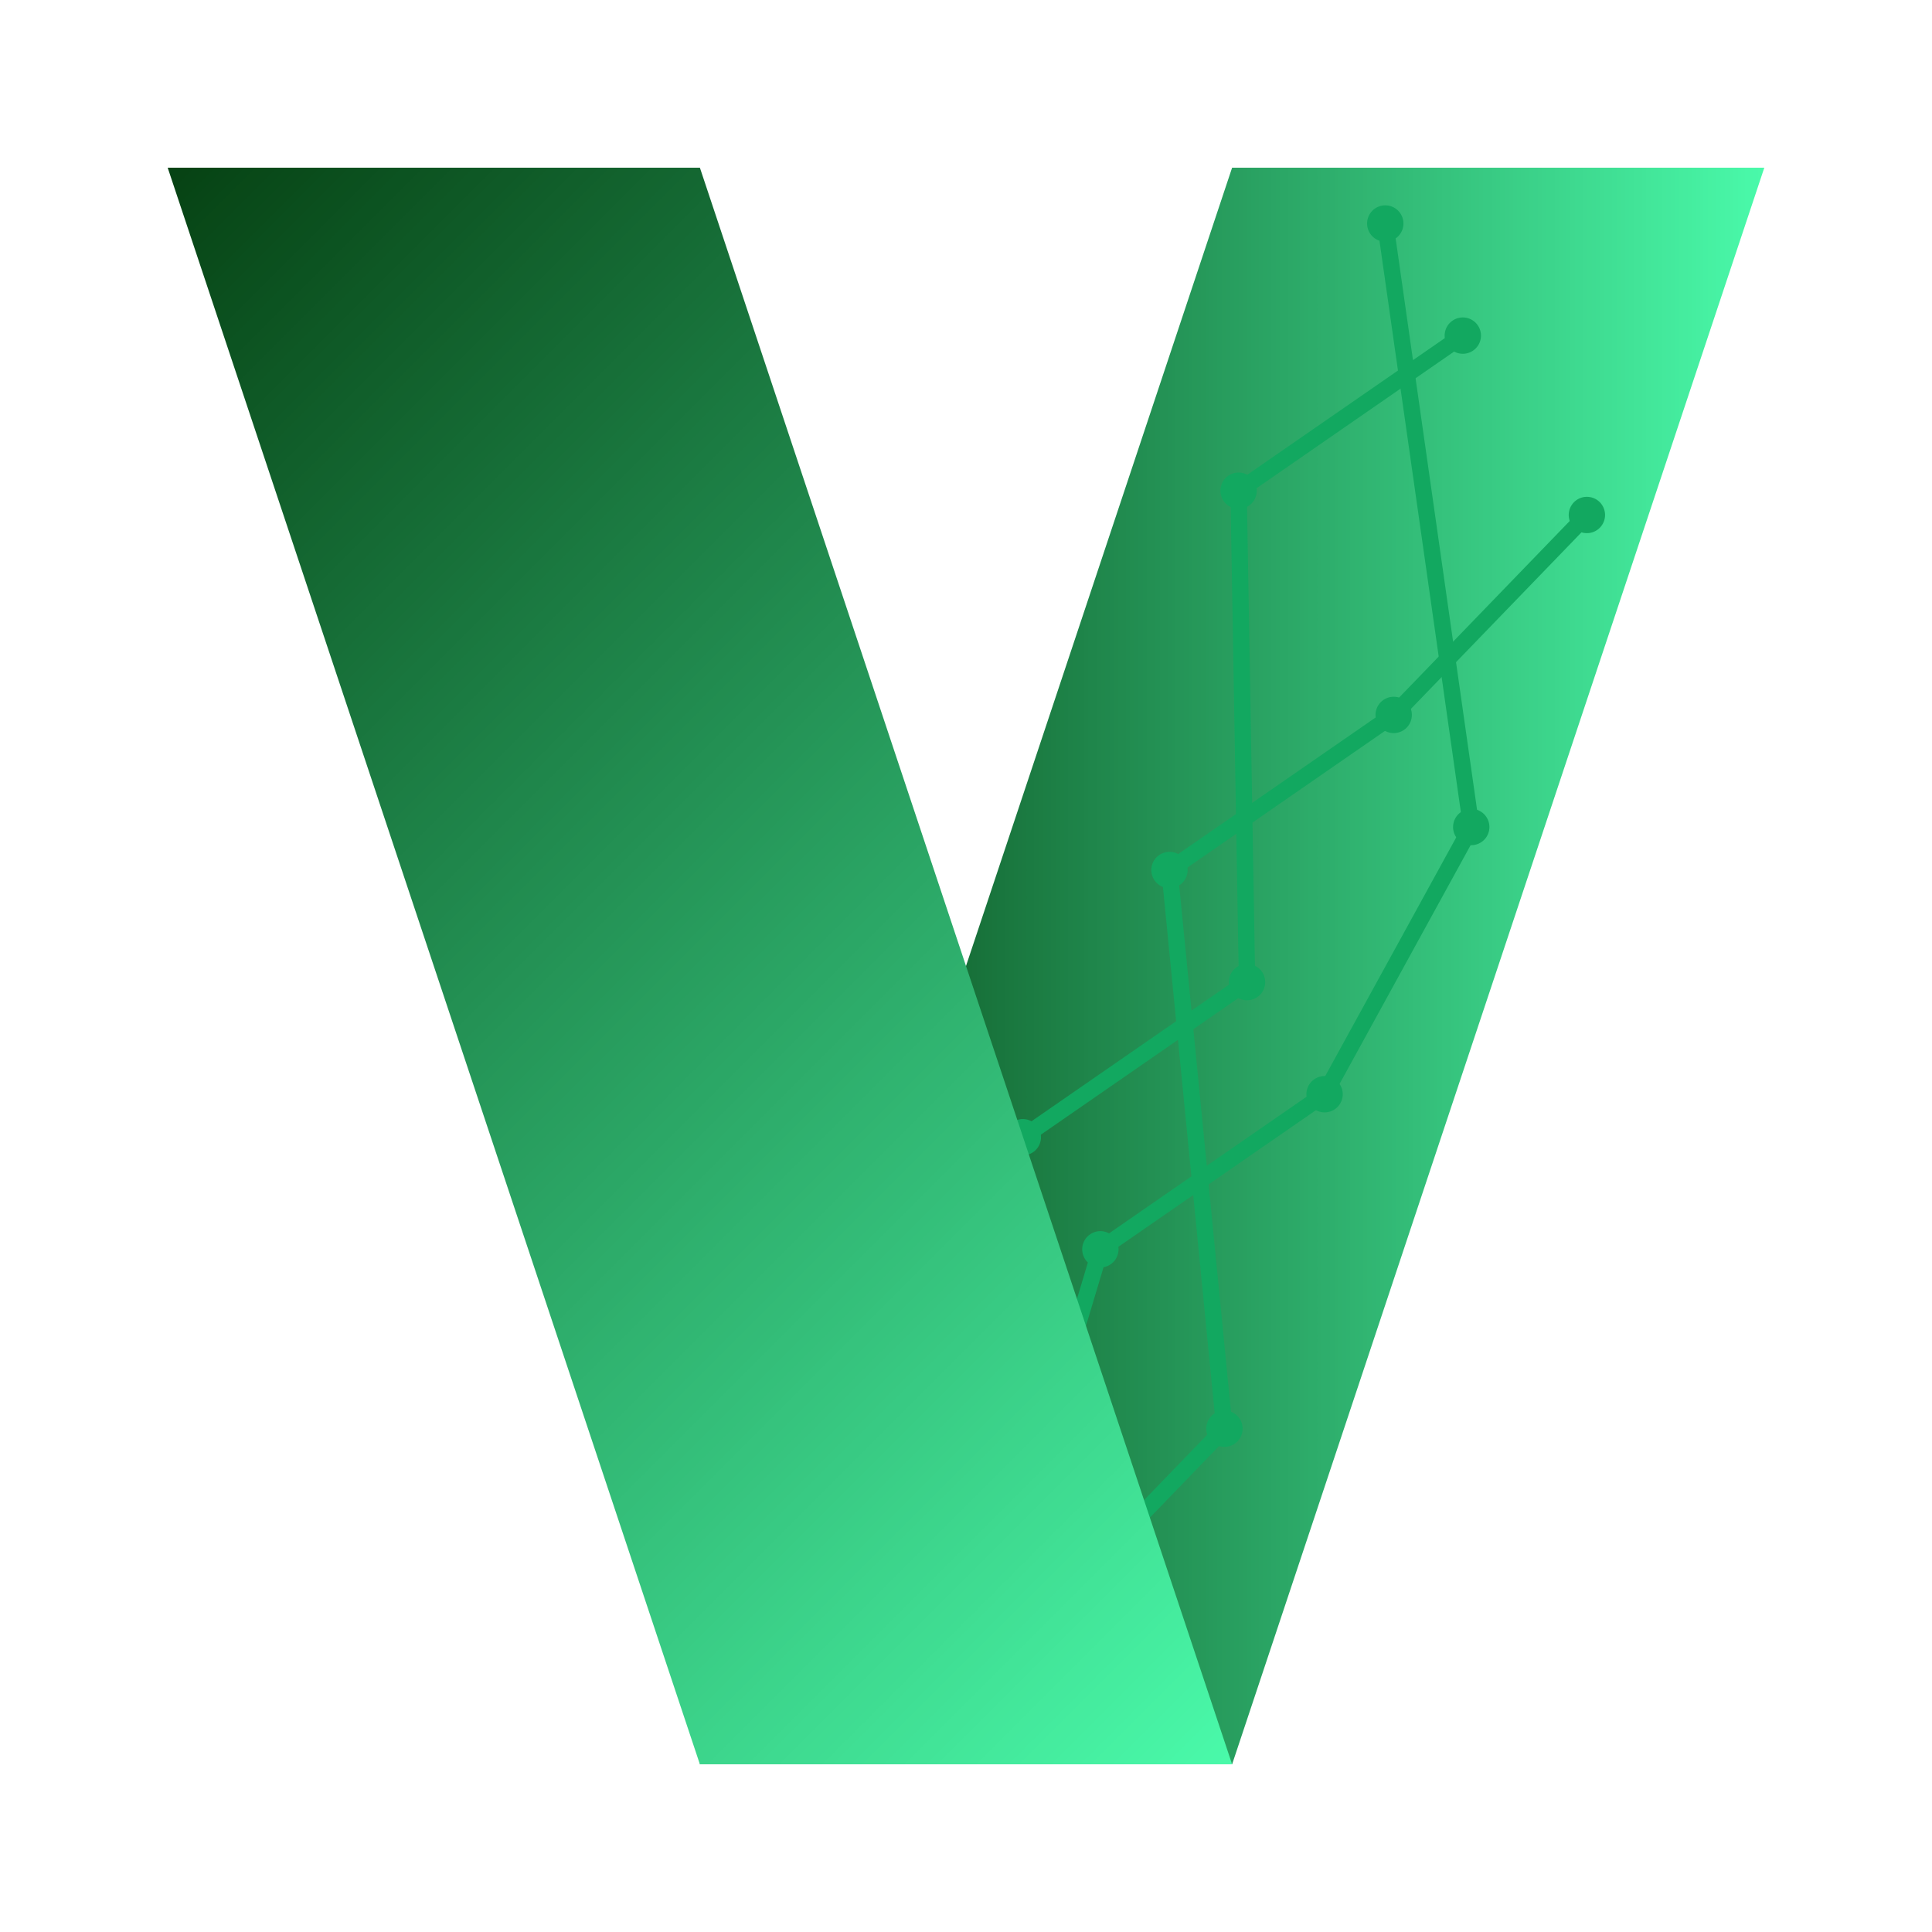 <svg xmlns="http://www.w3.org/2000/svg" xmlns:xlink="http://www.w3.org/1999/xlink" width="500" zoomAndPan="magnify" viewBox="0 0 375 375" height="500" preserveAspectRatio="xMidYMid meet" version="1.2"><defs><clipPath id="7ae18c3aaf"><path d="M 135.848 32.547 L 342.453 32.547 L 342.453 342.453 L 135.848 342.453 Z M 135.848 32.547 "/></clipPath><clipPath id="e784a01ce0"><path d="M 239.152 32.547 L 342.453 32.547 L 239.152 342.453 L 135.848 342.453 Z M 239.152 32.547 "/></clipPath><linearGradient x1="-0" gradientTransform="matrix(0.807,0,0,0.807,135.849,32.547)" y1="192" x2="256" gradientUnits="userSpaceOnUse" y2="192" id="a0604b4ce1"><stop style="stop-color:#064213;stop-opacity:1;" offset="0"/><stop style="stop-color:#064314;stop-opacity:1;" offset="0.004"/><stop style="stop-color:#074314;stop-opacity:1;" offset="0.008"/><stop style="stop-color:#074415;stop-opacity:1;" offset="0.012"/><stop style="stop-color:#074515;stop-opacity:1;" offset="0.016"/><stop style="stop-color:#074616;stop-opacity:1;" offset="0.02"/><stop style="stop-color:#084617;stop-opacity:1;" offset="0.023"/><stop style="stop-color:#084717;stop-opacity:1;" offset="0.027"/><stop style="stop-color:#084818;stop-opacity:1;" offset="0.031"/><stop style="stop-color:#094918;stop-opacity:1;" offset="0.035"/><stop style="stop-color:#094919;stop-opacity:1;" offset="0.039"/><stop style="stop-color:#094a1a;stop-opacity:1;" offset="0.043"/><stop style="stop-color:#094b1a;stop-opacity:1;" offset="0.047"/><stop style="stop-color:#0a4b1b;stop-opacity:1;" offset="0.051"/><stop style="stop-color:#0a4c1b;stop-opacity:1;" offset="0.055"/><stop style="stop-color:#0a4d1c;stop-opacity:1;" offset="0.059"/><stop style="stop-color:#0a4e1d;stop-opacity:1;" offset="0.062"/><stop style="stop-color:#0b4e1d;stop-opacity:1;" offset="0.066"/><stop style="stop-color:#0b4f1e;stop-opacity:1;" offset="0.07"/><stop style="stop-color:#0b501e;stop-opacity:1;" offset="0.074"/><stop style="stop-color:#0b501f;stop-opacity:1;" offset="0.078"/><stop style="stop-color:#0c5120;stop-opacity:1;" offset="0.082"/><stop style="stop-color:#0c5220;stop-opacity:1;" offset="0.086"/><stop style="stop-color:#0c5321;stop-opacity:1;" offset="0.09"/><stop style="stop-color:#0c5321;stop-opacity:1;" offset="0.094"/><stop style="stop-color:#0d5422;stop-opacity:1;" offset="0.098"/><stop style="stop-color:#0d5522;stop-opacity:1;" offset="0.102"/><stop style="stop-color:#0d5523;stop-opacity:1;" offset="0.105"/><stop style="stop-color:#0e5624;stop-opacity:1;" offset="0.109"/><stop style="stop-color:#0e5724;stop-opacity:1;" offset="0.113"/><stop style="stop-color:#0e5825;stop-opacity:1;" offset="0.117"/><stop style="stop-color:#0e5825;stop-opacity:1;" offset="0.121"/><stop style="stop-color:#0f5926;stop-opacity:1;" offset="0.125"/><stop style="stop-color:#0f5a27;stop-opacity:1;" offset="0.129"/><stop style="stop-color:#0f5a27;stop-opacity:1;" offset="0.133"/><stop style="stop-color:#0f5b28;stop-opacity:1;" offset="0.137"/><stop style="stop-color:#105c28;stop-opacity:1;" offset="0.141"/><stop style="stop-color:#105d29;stop-opacity:1;" offset="0.145"/><stop style="stop-color:#105d2a;stop-opacity:1;" offset="0.148"/><stop style="stop-color:#105e2a;stop-opacity:1;" offset="0.152"/><stop style="stop-color:#115f2b;stop-opacity:1;" offset="0.156"/><stop style="stop-color:#115f2b;stop-opacity:1;" offset="0.16"/><stop style="stop-color:#11602c;stop-opacity:1;" offset="0.164"/><stop style="stop-color:#12612c;stop-opacity:1;" offset="0.168"/><stop style="stop-color:#12622d;stop-opacity:1;" offset="0.172"/><stop style="stop-color:#12622e;stop-opacity:1;" offset="0.176"/><stop style="stop-color:#12632e;stop-opacity:1;" offset="0.18"/><stop style="stop-color:#13642f;stop-opacity:1;" offset="0.184"/><stop style="stop-color:#13652f;stop-opacity:1;" offset="0.188"/><stop style="stop-color:#136530;stop-opacity:1;" offset="0.191"/><stop style="stop-color:#136631;stop-opacity:1;" offset="0.195"/><stop style="stop-color:#146731;stop-opacity:1;" offset="0.199"/><stop style="stop-color:#146732;stop-opacity:1;" offset="0.203"/><stop style="stop-color:#146832;stop-opacity:1;" offset="0.207"/><stop style="stop-color:#146933;stop-opacity:1;" offset="0.211"/><stop style="stop-color:#156a34;stop-opacity:1;" offset="0.215"/><stop style="stop-color:#156a34;stop-opacity:1;" offset="0.219"/><stop style="stop-color:#156b35;stop-opacity:1;" offset="0.223"/><stop style="stop-color:#156c35;stop-opacity:1;" offset="0.227"/><stop style="stop-color:#166c36;stop-opacity:1;" offset="0.23"/><stop style="stop-color:#166d37;stop-opacity:1;" offset="0.234"/><stop style="stop-color:#166e37;stop-opacity:1;" offset="0.238"/><stop style="stop-color:#176f38;stop-opacity:1;" offset="0.242"/><stop style="stop-color:#176f38;stop-opacity:1;" offset="0.246"/><stop style="stop-color:#177039;stop-opacity:1;" offset="0.25"/><stop style="stop-color:#177139;stop-opacity:1;" offset="0.254"/><stop style="stop-color:#18713a;stop-opacity:1;" offset="0.258"/><stop style="stop-color:#18723b;stop-opacity:1;" offset="0.262"/><stop style="stop-color:#18733b;stop-opacity:1;" offset="0.266"/><stop style="stop-color:#18743c;stop-opacity:1;" offset="0.27"/><stop style="stop-color:#19743c;stop-opacity:1;" offset="0.273"/><stop style="stop-color:#19753d;stop-opacity:1;" offset="0.277"/><stop style="stop-color:#19763e;stop-opacity:1;" offset="0.281"/><stop style="stop-color:#19763e;stop-opacity:1;" offset="0.285"/><stop style="stop-color:#1a773f;stop-opacity:1;" offset="0.289"/><stop style="stop-color:#1a783f;stop-opacity:1;" offset="0.293"/><stop style="stop-color:#1a7940;stop-opacity:1;" offset="0.297"/><stop style="stop-color:#1b7941;stop-opacity:1;" offset="0.301"/><stop style="stop-color:#1b7a41;stop-opacity:1;" offset="0.305"/><stop style="stop-color:#1b7b42;stop-opacity:1;" offset="0.309"/><stop style="stop-color:#1b7b42;stop-opacity:1;" offset="0.312"/><stop style="stop-color:#1c7c43;stop-opacity:1;" offset="0.316"/><stop style="stop-color:#1c7d43;stop-opacity:1;" offset="0.32"/><stop style="stop-color:#1c7e44;stop-opacity:1;" offset="0.324"/><stop style="stop-color:#1c7e45;stop-opacity:1;" offset="0.328"/><stop style="stop-color:#1d7f45;stop-opacity:1;" offset="0.332"/><stop style="stop-color:#1d8046;stop-opacity:1;" offset="0.336"/><stop style="stop-color:#1d8146;stop-opacity:1;" offset="0.34"/><stop style="stop-color:#1d8147;stop-opacity:1;" offset="0.344"/><stop style="stop-color:#1e8248;stop-opacity:1;" offset="0.348"/><stop style="stop-color:#1e8348;stop-opacity:1;" offset="0.352"/><stop style="stop-color:#1e8349;stop-opacity:1;" offset="0.355"/><stop style="stop-color:#1e8449;stop-opacity:1;" offset="0.359"/><stop style="stop-color:#1f854a;stop-opacity:1;" offset="0.363"/><stop style="stop-color:#1f864b;stop-opacity:1;" offset="0.367"/><stop style="stop-color:#1f864b;stop-opacity:1;" offset="0.371"/><stop style="stop-color:#20874c;stop-opacity:1;" offset="0.375"/><stop style="stop-color:#20884c;stop-opacity:1;" offset="0.379"/><stop style="stop-color:#20884d;stop-opacity:1;" offset="0.383"/><stop style="stop-color:#20894e;stop-opacity:1;" offset="0.387"/><stop style="stop-color:#218a4e;stop-opacity:1;" offset="0.391"/><stop style="stop-color:#218b4f;stop-opacity:1;" offset="0.395"/><stop style="stop-color:#218b4f;stop-opacity:1;" offset="0.398"/><stop style="stop-color:#218c50;stop-opacity:1;" offset="0.402"/><stop style="stop-color:#228d50;stop-opacity:1;" offset="0.406"/><stop style="stop-color:#228d51;stop-opacity:1;" offset="0.41"/><stop style="stop-color:#228e52;stop-opacity:1;" offset="0.414"/><stop style="stop-color:#228f52;stop-opacity:1;" offset="0.418"/><stop style="stop-color:#239053;stop-opacity:1;" offset="0.422"/><stop style="stop-color:#239053;stop-opacity:1;" offset="0.426"/><stop style="stop-color:#239154;stop-opacity:1;" offset="0.43"/><stop style="stop-color:#249255;stop-opacity:1;" offset="0.434"/><stop style="stop-color:#249255;stop-opacity:1;" offset="0.438"/><stop style="stop-color:#249356;stop-opacity:1;" offset="0.441"/><stop style="stop-color:#249456;stop-opacity:1;" offset="0.445"/><stop style="stop-color:#259557;stop-opacity:1;" offset="0.449"/><stop style="stop-color:#259558;stop-opacity:1;" offset="0.453"/><stop style="stop-color:#259658;stop-opacity:1;" offset="0.457"/><stop style="stop-color:#259759;stop-opacity:1;" offset="0.461"/><stop style="stop-color:#269859;stop-opacity:1;" offset="0.465"/><stop style="stop-color:#26985a;stop-opacity:1;" offset="0.469"/><stop style="stop-color:#26995a;stop-opacity:1;" offset="0.473"/><stop style="stop-color:#269a5b;stop-opacity:1;" offset="0.477"/><stop style="stop-color:#279a5c;stop-opacity:1;" offset="0.48"/><stop style="stop-color:#279b5c;stop-opacity:1;" offset="0.484"/><stop style="stop-color:#279c5d;stop-opacity:1;" offset="0.488"/><stop style="stop-color:#289d5d;stop-opacity:1;" offset="0.492"/><stop style="stop-color:#289d5e;stop-opacity:1;" offset="0.496"/><stop style="stop-color:#289e5f;stop-opacity:1;" offset="0.5"/><stop style="stop-color:#289f5f;stop-opacity:1;" offset="0.504"/><stop style="stop-color:#299f60;stop-opacity:1;" offset="0.508"/><stop style="stop-color:#29a060;stop-opacity:1;" offset="0.512"/><stop style="stop-color:#29a161;stop-opacity:1;" offset="0.516"/><stop style="stop-color:#29a262;stop-opacity:1;" offset="0.52"/><stop style="stop-color:#2aa262;stop-opacity:1;" offset="0.523"/><stop style="stop-color:#2aa363;stop-opacity:1;" offset="0.527"/><stop style="stop-color:#2aa463;stop-opacity:1;" offset="0.531"/><stop style="stop-color:#2aa464;stop-opacity:1;" offset="0.535"/><stop style="stop-color:#2ba565;stop-opacity:1;" offset="0.539"/><stop style="stop-color:#2ba665;stop-opacity:1;" offset="0.543"/><stop style="stop-color:#2ba766;stop-opacity:1;" offset="0.547"/><stop style="stop-color:#2ba766;stop-opacity:1;" offset="0.551"/><stop style="stop-color:#2ca867;stop-opacity:1;" offset="0.555"/><stop style="stop-color:#2ca967;stop-opacity:1;" offset="0.559"/><stop style="stop-color:#2ca968;stop-opacity:1;" offset="0.562"/><stop style="stop-color:#2daa69;stop-opacity:1;" offset="0.566"/><stop style="stop-color:#2dab69;stop-opacity:1;" offset="0.57"/><stop style="stop-color:#2dac6a;stop-opacity:1;" offset="0.574"/><stop style="stop-color:#2dac6a;stop-opacity:1;" offset="0.578"/><stop style="stop-color:#2ead6b;stop-opacity:1;" offset="0.582"/><stop style="stop-color:#2eae6c;stop-opacity:1;" offset="0.586"/><stop style="stop-color:#2eae6c;stop-opacity:1;" offset="0.59"/><stop style="stop-color:#2eaf6d;stop-opacity:1;" offset="0.594"/><stop style="stop-color:#2fb06d;stop-opacity:1;" offset="0.598"/><stop style="stop-color:#2fb16e;stop-opacity:1;" offset="0.602"/><stop style="stop-color:#2fb16f;stop-opacity:1;" offset="0.605"/><stop style="stop-color:#2fb26f;stop-opacity:1;" offset="0.609"/><stop style="stop-color:#30b370;stop-opacity:1;" offset="0.613"/><stop style="stop-color:#30b470;stop-opacity:1;" offset="0.617"/><stop style="stop-color:#30b471;stop-opacity:1;" offset="0.621"/><stop style="stop-color:#31b571;stop-opacity:1;" offset="0.625"/><stop style="stop-color:#31b672;stop-opacity:1;" offset="0.629"/><stop style="stop-color:#31b673;stop-opacity:1;" offset="0.633"/><stop style="stop-color:#31b773;stop-opacity:1;" offset="0.637"/><stop style="stop-color:#32b874;stop-opacity:1;" offset="0.641"/><stop style="stop-color:#32b974;stop-opacity:1;" offset="0.645"/><stop style="stop-color:#32b975;stop-opacity:1;" offset="0.648"/><stop style="stop-color:#32ba76;stop-opacity:1;" offset="0.652"/><stop style="stop-color:#33bb76;stop-opacity:1;" offset="0.656"/><stop style="stop-color:#33bb77;stop-opacity:1;" offset="0.66"/><stop style="stop-color:#33bc77;stop-opacity:1;" offset="0.664"/><stop style="stop-color:#33bd78;stop-opacity:1;" offset="0.668"/><stop style="stop-color:#34be79;stop-opacity:1;" offset="0.672"/><stop style="stop-color:#34be79;stop-opacity:1;" offset="0.676"/><stop style="stop-color:#34bf7a;stop-opacity:1;" offset="0.68"/><stop style="stop-color:#34c07a;stop-opacity:1;" offset="0.684"/><stop style="stop-color:#35c07b;stop-opacity:1;" offset="0.688"/><stop style="stop-color:#35c17b;stop-opacity:1;" offset="0.691"/><stop style="stop-color:#35c27c;stop-opacity:1;" offset="0.695"/><stop style="stop-color:#36c37d;stop-opacity:1;" offset="0.699"/><stop style="stop-color:#36c37d;stop-opacity:1;" offset="0.703"/><stop style="stop-color:#36c47e;stop-opacity:1;" offset="0.707"/><stop style="stop-color:#36c57e;stop-opacity:1;" offset="0.711"/><stop style="stop-color:#37c57f;stop-opacity:1;" offset="0.715"/><stop style="stop-color:#37c680;stop-opacity:1;" offset="0.719"/><stop style="stop-color:#37c780;stop-opacity:1;" offset="0.723"/><stop style="stop-color:#37c881;stop-opacity:1;" offset="0.727"/><stop style="stop-color:#38c881;stop-opacity:1;" offset="0.73"/><stop style="stop-color:#38c982;stop-opacity:1;" offset="0.734"/><stop style="stop-color:#38ca83;stop-opacity:1;" offset="0.738"/><stop style="stop-color:#38ca83;stop-opacity:1;" offset="0.742"/><stop style="stop-color:#39cb84;stop-opacity:1;" offset="0.746"/><stop style="stop-color:#39cc84;stop-opacity:1;" offset="0.75"/><stop style="stop-color:#39cd85;stop-opacity:1;" offset="0.754"/><stop style="stop-color:#3acd86;stop-opacity:1;" offset="0.758"/><stop style="stop-color:#3ace86;stop-opacity:1;" offset="0.762"/><stop style="stop-color:#3acf87;stop-opacity:1;" offset="0.766"/><stop style="stop-color:#3ad087;stop-opacity:1;" offset="0.77"/><stop style="stop-color:#3bd088;stop-opacity:1;" offset="0.773"/><stop style="stop-color:#3bd188;stop-opacity:1;" offset="0.777"/><stop style="stop-color:#3bd289;stop-opacity:1;" offset="0.781"/><stop style="stop-color:#3bd28a;stop-opacity:1;" offset="0.785"/><stop style="stop-color:#3cd38a;stop-opacity:1;" offset="0.789"/><stop style="stop-color:#3cd48b;stop-opacity:1;" offset="0.793"/><stop style="stop-color:#3cd58b;stop-opacity:1;" offset="0.797"/><stop style="stop-color:#3cd58c;stop-opacity:1;" offset="0.801"/><stop style="stop-color:#3dd68d;stop-opacity:1;" offset="0.805"/><stop style="stop-color:#3dd78d;stop-opacity:1;" offset="0.809"/><stop style="stop-color:#3dd78e;stop-opacity:1;" offset="0.812"/><stop style="stop-color:#3dd88e;stop-opacity:1;" offset="0.816"/><stop style="stop-color:#3ed98f;stop-opacity:1;" offset="0.82"/><stop style="stop-color:#3eda90;stop-opacity:1;" offset="0.824"/><stop style="stop-color:#3eda90;stop-opacity:1;" offset="0.828"/><stop style="stop-color:#3fdb91;stop-opacity:1;" offset="0.832"/><stop style="stop-color:#3fdc91;stop-opacity:1;" offset="0.836"/><stop style="stop-color:#3fdc92;stop-opacity:1;" offset="0.84"/><stop style="stop-color:#3fdd92;stop-opacity:1;" offset="0.844"/><stop style="stop-color:#40de93;stop-opacity:1;" offset="0.848"/><stop style="stop-color:#40df94;stop-opacity:1;" offset="0.852"/><stop style="stop-color:#40df94;stop-opacity:1;" offset="0.855"/><stop style="stop-color:#40e095;stop-opacity:1;" offset="0.859"/><stop style="stop-color:#41e195;stop-opacity:1;" offset="0.863"/><stop style="stop-color:#41e196;stop-opacity:1;" offset="0.867"/><stop style="stop-color:#41e297;stop-opacity:1;" offset="0.871"/><stop style="stop-color:#41e397;stop-opacity:1;" offset="0.875"/><stop style="stop-color:#42e498;stop-opacity:1;" offset="0.879"/><stop style="stop-color:#42e498;stop-opacity:1;" offset="0.883"/><stop style="stop-color:#42e599;stop-opacity:1;" offset="0.887"/><stop style="stop-color:#43e69a;stop-opacity:1;" offset="0.891"/><stop style="stop-color:#43e79a;stop-opacity:1;" offset="0.895"/><stop style="stop-color:#43e79b;stop-opacity:1;" offset="0.898"/><stop style="stop-color:#43e89b;stop-opacity:1;" offset="0.902"/><stop style="stop-color:#44e99c;stop-opacity:1;" offset="0.906"/><stop style="stop-color:#44e99d;stop-opacity:1;" offset="0.91"/><stop style="stop-color:#44ea9d;stop-opacity:1;" offset="0.914"/><stop style="stop-color:#44eb9e;stop-opacity:1;" offset="0.918"/><stop style="stop-color:#45ec9e;stop-opacity:1;" offset="0.922"/><stop style="stop-color:#45ec9f;stop-opacity:1;" offset="0.926"/><stop style="stop-color:#45ed9f;stop-opacity:1;" offset="0.93"/><stop style="stop-color:#45eea0;stop-opacity:1;" offset="0.934"/><stop style="stop-color:#46eea1;stop-opacity:1;" offset="0.938"/><stop style="stop-color:#46efa1;stop-opacity:1;" offset="0.941"/><stop style="stop-color:#46f0a2;stop-opacity:1;" offset="0.945"/><stop style="stop-color:#47f1a2;stop-opacity:1;" offset="0.949"/><stop style="stop-color:#47f1a3;stop-opacity:1;" offset="0.953"/><stop style="stop-color:#47f2a4;stop-opacity:1;" offset="0.957"/><stop style="stop-color:#47f3a4;stop-opacity:1;" offset="0.961"/><stop style="stop-color:#48f3a5;stop-opacity:1;" offset="0.965"/><stop style="stop-color:#48f4a5;stop-opacity:1;" offset="0.969"/><stop style="stop-color:#48f5a6;stop-opacity:1;" offset="0.973"/><stop style="stop-color:#48f6a7;stop-opacity:1;" offset="0.977"/><stop style="stop-color:#49f6a7;stop-opacity:1;" offset="0.98"/><stop style="stop-color:#49f7a8;stop-opacity:1;" offset="0.984"/><stop style="stop-color:#49f8a8;stop-opacity:1;" offset="0.988"/><stop style="stop-color:#49f8a9;stop-opacity:1;" offset="0.992"/><stop style="stop-color:#4af9a9;stop-opacity:1;" offset="0.996"/><stop style="stop-color:#4afaaa;stop-opacity:1;" offset="1"/></linearGradient><clipPath id="8be0d84b4f"><path d="M 200 277 L 238 277 L 238 317 L 200 317 Z M 200 277 "/></clipPath><clipPath id="1aec375a34"><path d="M 57.988 157.09 L 275.586 6.57 L 426.105 224.168 L 208.508 374.688 Z M 57.988 157.09 "/></clipPath><clipPath id="c4a6c1b681"><path d="M 198 275 L 240 275 L 240 318 L 198 318 Z M 198 275 "/></clipPath><clipPath id="86daf0917e"><path d="M 57.988 157.09 L 275.586 6.57 L 426.105 224.168 L 208.508 374.688 Z M 57.988 157.09 "/></clipPath><clipPath id="cfc80441db"><path d="M 226 168 L 238 168 L 238 278 L 226 278 Z M 226 168 "/></clipPath><clipPath id="cf71f508e5"><path d="M 57.988 157.09 L 275.586 6.57 L 426.105 224.168 L 208.508 374.688 Z M 57.988 157.09 "/></clipPath><clipPath id="3441f5bff3"><path d="M 225 167 L 240 167 L 240 279 L 225 279 Z M 225 167 "/></clipPath><clipPath id="f1ee630fb3"><path d="M 57.988 157.09 L 275.586 6.57 L 426.105 224.168 L 208.508 374.688 Z M 57.988 157.09 "/></clipPath><clipPath id="581f7e721f"><path d="M 226 138 L 271 138 L 271 169 L 226 169 Z M 226 138 "/></clipPath><clipPath id="171274f01a"><path d="M 57.988 157.09 L 275.586 6.57 L 426.105 224.168 L 208.508 374.688 Z M 57.988 157.09 "/></clipPath><clipPath id="61806dc6d0"><path d="M 225 137 L 273 137 L 273 171 L 225 171 Z M 225 137 "/></clipPath><clipPath id="bb2ac45362"><path d="M 57.988 157.09 L 275.586 6.57 L 426.105 224.168 L 208.508 374.688 Z M 57.988 157.09 "/></clipPath><clipPath id="7451dc557c"><path d="M 270 99 L 309 99 L 309 139 L 270 139 Z M 270 99 "/></clipPath><clipPath id="6a4d77f3b4"><path d="M 57.988 157.09 L 275.586 6.57 L 426.105 224.168 L 208.508 374.688 Z M 57.988 157.09 "/></clipPath><clipPath id="d3ab8b2d43"><path d="M 268 98 L 310 98 L 310 141 L 268 141 Z M 268 98 "/></clipPath><clipPath id="0d169a7e4a"><path d="M 57.988 157.09 L 275.586 6.57 L 426.105 224.168 L 208.508 374.688 Z M 57.988 157.09 "/></clipPath><clipPath id="b4a9e06f99"><path d="M 194 242 L 214 242 L 214 308 L 194 308 Z M 194 242 "/></clipPath><clipPath id="278e57568e"><path d="M 57.988 157.09 L 275.586 6.57 L 426.105 224.168 L 208.508 374.688 Z M 57.988 157.09 "/></clipPath><clipPath id="baae0611c8"><path d="M 192 240 L 216 240 L 216 309 L 192 309 Z M 192 240 "/></clipPath><clipPath id="043833e738"><path d="M 57.988 157.09 L 275.586 6.57 L 426.105 224.168 L 208.508 374.688 Z M 57.988 157.09 "/></clipPath><clipPath id="9ad8dc4654"><path d="M 213 212 L 258 212 L 258 243 L 213 243 Z M 213 212 "/></clipPath><clipPath id="3a7263a7b0"><path d="M 57.988 157.09 L 275.586 6.57 L 426.105 224.168 L 208.508 374.688 Z M 57.988 157.09 "/></clipPath><clipPath id="2560c21d1e"><path d="M 211 210 L 259 210 L 259 245 L 211 245 Z M 211 210 "/></clipPath><clipPath id="ae66085bd4"><path d="M 57.988 157.09 L 275.586 6.57 L 426.105 224.168 L 208.508 374.688 Z M 57.988 157.09 "/></clipPath><clipPath id="71fb2090ac"><path d="M 257 160 L 286 160 L 286 213 L 257 213 Z M 257 160 "/></clipPath><clipPath id="d9fa166954"><path d="M 57.988 157.09 L 275.586 6.57 L 426.105 224.168 L 208.508 374.688 Z M 57.988 157.09 "/></clipPath><clipPath id="8617f1a32a"><path d="M 255 158 L 288 158 L 288 214 L 255 214 Z M 255 158 "/></clipPath><clipPath id="2c247ae20c"><path d="M 57.988 157.09 L 275.586 6.57 L 426.105 224.168 L 208.508 374.688 Z M 57.988 157.09 "/></clipPath><clipPath id="3aab63e762"><path d="M 268 43 L 286 43 L 286 161 L 268 161 Z M 268 43 "/></clipPath><clipPath id="0b85fc60d0"><path d="M 57.988 157.09 L 275.586 6.57 L 426.105 224.168 L 208.508 374.688 Z M 57.988 157.09 "/></clipPath><clipPath id="7e97510a52"><path d="M 267 41 L 288 41 L 288 163 L 267 163 Z M 267 41 "/></clipPath><clipPath id="b584465864"><path d="M 57.988 157.09 L 275.586 6.57 L 426.105 224.168 L 208.508 374.688 Z M 57.988 157.09 "/></clipPath><clipPath id="20dd11173a"><path d="M 176 220 L 199 220 L 199 282 L 176 282 Z M 176 220 "/></clipPath><clipPath id="3e5cb30d3f"><path d="M 57.988 157.09 L 275.586 6.57 L 426.105 224.168 L 208.508 374.688 Z M 57.988 157.09 "/></clipPath><clipPath id="89d2f7661f"><path d="M 174 219 L 201 219 L 201 283 L 174 283 Z M 174 219 "/></clipPath><clipPath id="822093b9dc"><path d="M 57.988 157.09 L 275.586 6.57 L 426.105 224.168 L 208.508 374.688 Z M 57.988 157.09 "/></clipPath><clipPath id="1ad01461c9"><path d="M 198 190 L 243 190 L 243 221 L 198 221 Z M 198 190 "/></clipPath><clipPath id="67eda1e32a"><path d="M 57.988 157.09 L 275.586 6.57 L 426.105 224.168 L 208.508 374.688 Z M 57.988 157.09 "/></clipPath><clipPath id="13fe421f28"><path d="M 196 189 L 244 189 L 244 223 L 196 223 Z M 196 189 "/></clipPath><clipPath id="5e4e2da272"><path d="M 57.988 157.09 L 275.586 6.57 L 426.105 224.168 L 208.508 374.688 Z M 57.988 157.09 "/></clipPath><clipPath id="f776cfedce"><path d="M 240 95 L 243 95 L 243 191 L 240 191 Z M 240 95 "/></clipPath><clipPath id="29c002fe1c"><path d="M 57.988 157.09 L 275.586 6.57 L 426.105 224.168 L 208.508 374.688 Z M 57.988 157.09 "/></clipPath><clipPath id="64a23012ad"><path d="M 238 93 L 244 93 L 244 193 L 238 193 Z M 238 93 "/></clipPath><clipPath id="958972dca4"><path d="M 57.988 157.09 L 275.586 6.57 L 426.105 224.168 L 208.508 374.688 Z M 57.988 157.09 "/></clipPath><clipPath id="6bef18b2a7"><path d="M 240 65 L 284 65 L 284 96 L 240 96 Z M 240 65 "/></clipPath><clipPath id="b695d7e13d"><path d="M 57.988 157.09 L 275.586 6.57 L 426.105 224.168 L 208.508 374.688 Z M 57.988 157.09 "/></clipPath><clipPath id="8d07ad05f5"><path d="M 238 63 L 286 63 L 286 97 L 238 97 Z M 238 63 "/></clipPath><clipPath id="b9febc3b2e"><path d="M 57.988 157.09 L 275.586 6.57 L 426.105 224.168 L 208.508 374.688 Z M 57.988 157.09 "/></clipPath><clipPath id="d5db8f5a53"><path d="M 196 312 L 204 312 L 204 320 L 196 320 Z M 196 312 "/></clipPath><clipPath id="c03e395a84"><path d="M 57.988 157.09 L 275.586 6.57 L 426.105 224.168 L 208.508 374.688 Z M 57.988 157.09 "/></clipPath><clipPath id="2447e6abc8"><path d="M 234 273 L 242 273 L 242 281 L 234 281 Z M 234 273 "/></clipPath><clipPath id="110c7088ac"><path d="M 57.988 157.09 L 275.586 6.57 L 426.105 224.168 L 208.508 374.688 Z M 57.988 157.09 "/></clipPath><clipPath id="7a68216f15"><path d="M 223 165 L 231 165 L 231 173 L 223 173 Z M 223 165 "/></clipPath><clipPath id="003e65fdfd"><path d="M 57.988 157.09 L 275.586 6.57 L 426.105 224.168 L 208.508 374.688 Z M 57.988 157.09 "/></clipPath><clipPath id="b57cc715ac"><path d="M 266 135 L 275 135 L 275 143 L 266 143 Z M 266 135 "/></clipPath><clipPath id="b39e30875c"><path d="M 57.988 157.09 L 275.586 6.57 L 426.105 224.168 L 208.508 374.688 Z M 57.988 157.09 "/></clipPath><clipPath id="31d68d05ab"><path d="M 304 96 L 312 96 L 312 104 L 304 104 Z M 304 96 "/></clipPath><clipPath id="009f9449c4"><path d="M 57.988 157.09 L 275.586 6.57 L 426.105 224.168 L 208.508 374.688 Z M 57.988 157.09 "/></clipPath><clipPath id="3a32f23c9f"><path d="M 190 303 L 198 303 L 198 311 L 190 311 Z M 190 303 "/></clipPath><clipPath id="8463aac0d1"><path d="M 57.988 157.09 L 275.586 6.57 L 426.105 224.168 L 208.508 374.688 Z M 57.988 157.09 "/></clipPath><clipPath id="6d213b7f6d"><path d="M 210 238 L 218 238 L 218 247 L 210 247 Z M 210 238 "/></clipPath><clipPath id="5aa801ccff"><path d="M 57.988 157.09 L 275.586 6.57 L 426.105 224.168 L 208.508 374.688 Z M 57.988 157.09 "/></clipPath><clipPath id="9f46b370e4"><path d="M 253 208 L 261 208 L 261 216 L 253 216 Z M 253 208 "/></clipPath><clipPath id="abbd29a8b2"><path d="M 57.988 157.09 L 275.586 6.57 L 426.105 224.168 L 208.508 374.688 Z M 57.988 157.09 "/></clipPath><clipPath id="e1bd9d3ab3"><path d="M 282 156 L 290 156 L 290 165 L 282 165 Z M 282 156 "/></clipPath><clipPath id="a0a3d83f69"><path d="M 57.988 157.09 L 275.586 6.57 L 426.105 224.168 L 208.508 374.688 Z M 57.988 157.09 "/></clipPath><clipPath id="c3092342c2"><path d="M 265 39 L 273 39 L 273 47 L 265 47 Z M 265 39 "/></clipPath><clipPath id="0c0f99de47"><path d="M 57.988 157.09 L 275.586 6.57 L 426.105 224.168 L 208.508 374.688 Z M 57.988 157.09 "/></clipPath><clipPath id="36ca81541d"><path d="M 172 277 L 180 277 L 180 285 L 172 285 Z M 172 277 "/></clipPath><clipPath id="142b65eedb"><path d="M 57.988 157.09 L 275.586 6.57 L 426.105 224.168 L 208.508 374.688 Z M 57.988 157.09 "/></clipPath><clipPath id="4ae84ae3e0"><path d="M 195 217 L 203 217 L 203 225 L 195 225 Z M 195 217 "/></clipPath><clipPath id="ad509575f0"><path d="M 57.988 157.09 L 275.586 6.57 L 426.105 224.168 L 208.508 374.688 Z M 57.988 157.09 "/></clipPath><clipPath id="d08ee0e48d"><path d="M 238 187 L 246 187 L 246 195 L 238 195 Z M 238 187 "/></clipPath><clipPath id="2a58cbc16c"><path d="M 57.988 157.09 L 275.586 6.57 L 426.105 224.168 L 208.508 374.688 Z M 57.988 157.09 "/></clipPath><clipPath id="3b626c66c2"><path d="M 236 91 L 244 91 L 244 99 L 236 99 Z M 236 91 "/></clipPath><clipPath id="7e91f0315b"><path d="M 57.988 157.09 L 275.586 6.57 L 426.105 224.168 L 208.508 374.688 Z M 57.988 157.09 "/></clipPath><clipPath id="a2a2951c47"><path d="M 280 61 L 288 61 L 288 69 L 280 69 Z M 280 61 "/></clipPath><clipPath id="109774d100"><path d="M 57.988 157.09 L 275.586 6.57 L 426.105 224.168 L 208.508 374.688 Z M 57.988 157.09 "/></clipPath><clipPath id="2d7188974f"><path d="M 32.547 32.547 L 239.152 32.547 L 239.152 342.453 L 32.547 342.453 Z M 32.547 32.547 "/></clipPath><clipPath id="ed83339b9e"><path d="M 135.848 32.547 L 32.547 32.547 L 135.848 342.453 L 239.152 342.453 Z M 135.848 32.547 "/></clipPath><linearGradient x1="-32" gradientTransform="matrix(0.807,0,0,0.807,32.547,32.547)" y1="32" x2="288" gradientUnits="userSpaceOnUse" y2="352" id="b317e8d14b"><stop style="stop-color:#064213;stop-opacity:1;" offset="0"/><stop style="stop-color:#064314;stop-opacity:1;" offset="0.004"/><stop style="stop-color:#074314;stop-opacity:1;" offset="0.008"/><stop style="stop-color:#074415;stop-opacity:1;" offset="0.012"/><stop style="stop-color:#074515;stop-opacity:1;" offset="0.016"/><stop style="stop-color:#074616;stop-opacity:1;" offset="0.02"/><stop style="stop-color:#084617;stop-opacity:1;" offset="0.023"/><stop style="stop-color:#084717;stop-opacity:1;" offset="0.027"/><stop style="stop-color:#084818;stop-opacity:1;" offset="0.031"/><stop style="stop-color:#094918;stop-opacity:1;" offset="0.035"/><stop style="stop-color:#094919;stop-opacity:1;" offset="0.039"/><stop style="stop-color:#094a1a;stop-opacity:1;" offset="0.043"/><stop style="stop-color:#094b1a;stop-opacity:1;" offset="0.047"/><stop style="stop-color:#0a4b1b;stop-opacity:1;" offset="0.051"/><stop style="stop-color:#0a4c1b;stop-opacity:1;" offset="0.055"/><stop style="stop-color:#0a4d1c;stop-opacity:1;" offset="0.059"/><stop style="stop-color:#0a4e1d;stop-opacity:1;" offset="0.062"/><stop style="stop-color:#0b4e1d;stop-opacity:1;" offset="0.066"/><stop style="stop-color:#0b4f1e;stop-opacity:1;" offset="0.07"/><stop style="stop-color:#0b501e;stop-opacity:1;" offset="0.074"/><stop style="stop-color:#0b501f;stop-opacity:1;" offset="0.078"/><stop style="stop-color:#0c5120;stop-opacity:1;" offset="0.082"/><stop style="stop-color:#0c5220;stop-opacity:1;" offset="0.086"/><stop style="stop-color:#0c5321;stop-opacity:1;" offset="0.09"/><stop style="stop-color:#0c5321;stop-opacity:1;" offset="0.094"/><stop style="stop-color:#0d5422;stop-opacity:1;" offset="0.098"/><stop style="stop-color:#0d5522;stop-opacity:1;" offset="0.102"/><stop style="stop-color:#0d5523;stop-opacity:1;" offset="0.105"/><stop style="stop-color:#0e5624;stop-opacity:1;" offset="0.109"/><stop style="stop-color:#0e5724;stop-opacity:1;" offset="0.113"/><stop style="stop-color:#0e5825;stop-opacity:1;" offset="0.117"/><stop style="stop-color:#0e5825;stop-opacity:1;" offset="0.121"/><stop style="stop-color:#0f5926;stop-opacity:1;" offset="0.125"/><stop style="stop-color:#0f5a27;stop-opacity:1;" offset="0.129"/><stop style="stop-color:#0f5a27;stop-opacity:1;" offset="0.133"/><stop style="stop-color:#0f5b28;stop-opacity:1;" offset="0.137"/><stop style="stop-color:#105c28;stop-opacity:1;" offset="0.141"/><stop style="stop-color:#105d29;stop-opacity:1;" offset="0.145"/><stop style="stop-color:#105d2a;stop-opacity:1;" offset="0.148"/><stop style="stop-color:#105e2a;stop-opacity:1;" offset="0.152"/><stop style="stop-color:#115f2b;stop-opacity:1;" offset="0.156"/><stop style="stop-color:#115f2b;stop-opacity:1;" offset="0.16"/><stop style="stop-color:#11602c;stop-opacity:1;" offset="0.164"/><stop style="stop-color:#12612c;stop-opacity:1;" offset="0.168"/><stop style="stop-color:#12622d;stop-opacity:1;" offset="0.172"/><stop style="stop-color:#12622e;stop-opacity:1;" offset="0.176"/><stop style="stop-color:#12632e;stop-opacity:1;" offset="0.18"/><stop style="stop-color:#13642f;stop-opacity:1;" offset="0.184"/><stop style="stop-color:#13652f;stop-opacity:1;" offset="0.188"/><stop style="stop-color:#136530;stop-opacity:1;" offset="0.191"/><stop style="stop-color:#136631;stop-opacity:1;" offset="0.195"/><stop style="stop-color:#146731;stop-opacity:1;" offset="0.199"/><stop style="stop-color:#146732;stop-opacity:1;" offset="0.203"/><stop style="stop-color:#146832;stop-opacity:1;" offset="0.207"/><stop style="stop-color:#146933;stop-opacity:1;" offset="0.211"/><stop style="stop-color:#156a34;stop-opacity:1;" offset="0.215"/><stop style="stop-color:#156a34;stop-opacity:1;" offset="0.219"/><stop style="stop-color:#156b35;stop-opacity:1;" offset="0.223"/><stop style="stop-color:#156c35;stop-opacity:1;" offset="0.227"/><stop style="stop-color:#166c36;stop-opacity:1;" offset="0.23"/><stop style="stop-color:#166d37;stop-opacity:1;" offset="0.234"/><stop style="stop-color:#166e37;stop-opacity:1;" offset="0.238"/><stop style="stop-color:#176f38;stop-opacity:1;" offset="0.242"/><stop style="stop-color:#176f38;stop-opacity:1;" offset="0.246"/><stop style="stop-color:#177039;stop-opacity:1;" offset="0.25"/><stop style="stop-color:#177139;stop-opacity:1;" offset="0.254"/><stop style="stop-color:#18713a;stop-opacity:1;" offset="0.258"/><stop style="stop-color:#18723b;stop-opacity:1;" offset="0.262"/><stop style="stop-color:#18733b;stop-opacity:1;" offset="0.266"/><stop style="stop-color:#18743c;stop-opacity:1;" offset="0.27"/><stop style="stop-color:#19743c;stop-opacity:1;" offset="0.273"/><stop style="stop-color:#19753d;stop-opacity:1;" offset="0.277"/><stop style="stop-color:#19763e;stop-opacity:1;" offset="0.281"/><stop style="stop-color:#19763e;stop-opacity:1;" offset="0.285"/><stop style="stop-color:#1a773f;stop-opacity:1;" offset="0.289"/><stop style="stop-color:#1a783f;stop-opacity:1;" offset="0.293"/><stop style="stop-color:#1a7940;stop-opacity:1;" offset="0.297"/><stop style="stop-color:#1b7941;stop-opacity:1;" offset="0.301"/><stop style="stop-color:#1b7a41;stop-opacity:1;" offset="0.305"/><stop style="stop-color:#1b7b42;stop-opacity:1;" offset="0.309"/><stop style="stop-color:#1b7b42;stop-opacity:1;" offset="0.312"/><stop style="stop-color:#1c7c43;stop-opacity:1;" offset="0.316"/><stop style="stop-color:#1c7d43;stop-opacity:1;" offset="0.32"/><stop style="stop-color:#1c7e44;stop-opacity:1;" offset="0.324"/><stop style="stop-color:#1c7e45;stop-opacity:1;" offset="0.328"/><stop style="stop-color:#1d7f45;stop-opacity:1;" offset="0.332"/><stop style="stop-color:#1d8046;stop-opacity:1;" offset="0.336"/><stop style="stop-color:#1d8146;stop-opacity:1;" offset="0.34"/><stop style="stop-color:#1d8147;stop-opacity:1;" offset="0.344"/><stop style="stop-color:#1e8248;stop-opacity:1;" offset="0.348"/><stop style="stop-color:#1e8348;stop-opacity:1;" offset="0.352"/><stop style="stop-color:#1e8349;stop-opacity:1;" offset="0.355"/><stop style="stop-color:#1e8449;stop-opacity:1;" offset="0.359"/><stop style="stop-color:#1f854a;stop-opacity:1;" offset="0.363"/><stop style="stop-color:#1f864b;stop-opacity:1;" offset="0.367"/><stop style="stop-color:#1f864b;stop-opacity:1;" offset="0.371"/><stop style="stop-color:#20874c;stop-opacity:1;" offset="0.375"/><stop style="stop-color:#20884c;stop-opacity:1;" offset="0.379"/><stop style="stop-color:#20884d;stop-opacity:1;" offset="0.383"/><stop style="stop-color:#20894e;stop-opacity:1;" offset="0.387"/><stop style="stop-color:#218a4e;stop-opacity:1;" offset="0.391"/><stop style="stop-color:#218b4f;stop-opacity:1;" offset="0.395"/><stop style="stop-color:#218b4f;stop-opacity:1;" offset="0.398"/><stop style="stop-color:#218c50;stop-opacity:1;" offset="0.402"/><stop style="stop-color:#228d50;stop-opacity:1;" offset="0.406"/><stop style="stop-color:#228d51;stop-opacity:1;" offset="0.41"/><stop style="stop-color:#228e52;stop-opacity:1;" offset="0.414"/><stop style="stop-color:#228f52;stop-opacity:1;" offset="0.418"/><stop style="stop-color:#239053;stop-opacity:1;" offset="0.422"/><stop style="stop-color:#239053;stop-opacity:1;" offset="0.426"/><stop style="stop-color:#239154;stop-opacity:1;" offset="0.43"/><stop style="stop-color:#249255;stop-opacity:1;" offset="0.434"/><stop style="stop-color:#249255;stop-opacity:1;" offset="0.438"/><stop style="stop-color:#249356;stop-opacity:1;" offset="0.441"/><stop style="stop-color:#249456;stop-opacity:1;" offset="0.445"/><stop style="stop-color:#259557;stop-opacity:1;" offset="0.449"/><stop style="stop-color:#259558;stop-opacity:1;" offset="0.453"/><stop style="stop-color:#259658;stop-opacity:1;" offset="0.457"/><stop style="stop-color:#259759;stop-opacity:1;" offset="0.461"/><stop style="stop-color:#269859;stop-opacity:1;" offset="0.465"/><stop style="stop-color:#26985a;stop-opacity:1;" offset="0.469"/><stop style="stop-color:#26995a;stop-opacity:1;" offset="0.473"/><stop style="stop-color:#269a5b;stop-opacity:1;" offset="0.477"/><stop style="stop-color:#279a5c;stop-opacity:1;" offset="0.48"/><stop style="stop-color:#279b5c;stop-opacity:1;" offset="0.484"/><stop style="stop-color:#279c5d;stop-opacity:1;" offset="0.488"/><stop style="stop-color:#289d5d;stop-opacity:1;" offset="0.492"/><stop style="stop-color:#289d5e;stop-opacity:1;" offset="0.496"/><stop style="stop-color:#289e5f;stop-opacity:1;" offset="0.5"/><stop style="stop-color:#289f5f;stop-opacity:1;" offset="0.504"/><stop style="stop-color:#299f60;stop-opacity:1;" offset="0.508"/><stop style="stop-color:#29a060;stop-opacity:1;" offset="0.512"/><stop style="stop-color:#29a161;stop-opacity:1;" offset="0.516"/><stop style="stop-color:#29a262;stop-opacity:1;" offset="0.52"/><stop style="stop-color:#2aa262;stop-opacity:1;" offset="0.523"/><stop style="stop-color:#2aa363;stop-opacity:1;" offset="0.527"/><stop style="stop-color:#2aa463;stop-opacity:1;" offset="0.531"/><stop style="stop-color:#2aa464;stop-opacity:1;" offset="0.535"/><stop style="stop-color:#2ba565;stop-opacity:1;" offset="0.539"/><stop style="stop-color:#2ba665;stop-opacity:1;" offset="0.543"/><stop style="stop-color:#2ba766;stop-opacity:1;" offset="0.547"/><stop style="stop-color:#2ba766;stop-opacity:1;" offset="0.551"/><stop style="stop-color:#2ca867;stop-opacity:1;" offset="0.555"/><stop style="stop-color:#2ca967;stop-opacity:1;" offset="0.559"/><stop style="stop-color:#2ca968;stop-opacity:1;" offset="0.562"/><stop style="stop-color:#2daa69;stop-opacity:1;" offset="0.566"/><stop style="stop-color:#2dab69;stop-opacity:1;" offset="0.57"/><stop style="stop-color:#2dac6a;stop-opacity:1;" offset="0.574"/><stop style="stop-color:#2dac6a;stop-opacity:1;" offset="0.578"/><stop style="stop-color:#2ead6b;stop-opacity:1;" offset="0.582"/><stop style="stop-color:#2eae6c;stop-opacity:1;" offset="0.586"/><stop style="stop-color:#2eae6c;stop-opacity:1;" offset="0.59"/><stop style="stop-color:#2eaf6d;stop-opacity:1;" offset="0.594"/><stop style="stop-color:#2fb06d;stop-opacity:1;" offset="0.598"/><stop style="stop-color:#2fb16e;stop-opacity:1;" offset="0.602"/><stop style="stop-color:#2fb16f;stop-opacity:1;" offset="0.605"/><stop style="stop-color:#2fb26f;stop-opacity:1;" offset="0.609"/><stop style="stop-color:#30b370;stop-opacity:1;" offset="0.613"/><stop style="stop-color:#30b470;stop-opacity:1;" offset="0.617"/><stop style="stop-color:#30b471;stop-opacity:1;" offset="0.621"/><stop style="stop-color:#31b571;stop-opacity:1;" offset="0.625"/><stop style="stop-color:#31b672;stop-opacity:1;" offset="0.629"/><stop style="stop-color:#31b673;stop-opacity:1;" offset="0.633"/><stop style="stop-color:#31b773;stop-opacity:1;" offset="0.637"/><stop style="stop-color:#32b874;stop-opacity:1;" offset="0.641"/><stop style="stop-color:#32b974;stop-opacity:1;" offset="0.645"/><stop style="stop-color:#32b975;stop-opacity:1;" offset="0.648"/><stop style="stop-color:#32ba76;stop-opacity:1;" offset="0.652"/><stop style="stop-color:#33bb76;stop-opacity:1;" offset="0.656"/><stop style="stop-color:#33bb77;stop-opacity:1;" offset="0.66"/><stop style="stop-color:#33bc77;stop-opacity:1;" offset="0.664"/><stop style="stop-color:#33bd78;stop-opacity:1;" offset="0.668"/><stop style="stop-color:#34be79;stop-opacity:1;" offset="0.672"/><stop style="stop-color:#34be79;stop-opacity:1;" offset="0.676"/><stop style="stop-color:#34bf7a;stop-opacity:1;" offset="0.68"/><stop style="stop-color:#34c07a;stop-opacity:1;" offset="0.684"/><stop style="stop-color:#35c07b;stop-opacity:1;" offset="0.688"/><stop style="stop-color:#35c17b;stop-opacity:1;" offset="0.691"/><stop style="stop-color:#35c27c;stop-opacity:1;" offset="0.695"/><stop style="stop-color:#36c37d;stop-opacity:1;" offset="0.699"/><stop style="stop-color:#36c37d;stop-opacity:1;" offset="0.703"/><stop style="stop-color:#36c47e;stop-opacity:1;" offset="0.707"/><stop style="stop-color:#36c57e;stop-opacity:1;" offset="0.711"/><stop style="stop-color:#37c57f;stop-opacity:1;" offset="0.715"/><stop style="stop-color:#37c680;stop-opacity:1;" offset="0.719"/><stop style="stop-color:#37c780;stop-opacity:1;" offset="0.723"/><stop style="stop-color:#37c881;stop-opacity:1;" offset="0.727"/><stop style="stop-color:#38c881;stop-opacity:1;" offset="0.73"/><stop style="stop-color:#38c982;stop-opacity:1;" offset="0.734"/><stop style="stop-color:#38ca83;stop-opacity:1;" offset="0.738"/><stop style="stop-color:#38ca83;stop-opacity:1;" offset="0.742"/><stop style="stop-color:#39cb84;stop-opacity:1;" offset="0.746"/><stop style="stop-color:#39cc84;stop-opacity:1;" offset="0.75"/><stop style="stop-color:#39cd85;stop-opacity:1;" offset="0.754"/><stop style="stop-color:#3acd86;stop-opacity:1;" offset="0.758"/><stop style="stop-color:#3ace86;stop-opacity:1;" offset="0.762"/><stop style="stop-color:#3acf87;stop-opacity:1;" offset="0.766"/><stop style="stop-color:#3ad087;stop-opacity:1;" offset="0.77"/><stop style="stop-color:#3bd088;stop-opacity:1;" offset="0.773"/><stop style="stop-color:#3bd188;stop-opacity:1;" offset="0.777"/><stop style="stop-color:#3bd289;stop-opacity:1;" offset="0.781"/><stop style="stop-color:#3bd28a;stop-opacity:1;" offset="0.785"/><stop style="stop-color:#3cd38a;stop-opacity:1;" offset="0.789"/><stop style="stop-color:#3cd48b;stop-opacity:1;" offset="0.793"/><stop style="stop-color:#3cd58b;stop-opacity:1;" offset="0.797"/><stop style="stop-color:#3cd58c;stop-opacity:1;" offset="0.801"/><stop style="stop-color:#3dd68d;stop-opacity:1;" offset="0.805"/><stop style="stop-color:#3dd78d;stop-opacity:1;" offset="0.809"/><stop style="stop-color:#3dd78e;stop-opacity:1;" offset="0.812"/><stop style="stop-color:#3dd88e;stop-opacity:1;" offset="0.816"/><stop style="stop-color:#3ed98f;stop-opacity:1;" offset="0.82"/><stop style="stop-color:#3eda90;stop-opacity:1;" offset="0.824"/><stop style="stop-color:#3eda90;stop-opacity:1;" offset="0.828"/><stop style="stop-color:#3fdb91;stop-opacity:1;" offset="0.832"/><stop style="stop-color:#3fdc91;stop-opacity:1;" offset="0.836"/><stop style="stop-color:#3fdc92;stop-opacity:1;" offset="0.84"/><stop style="stop-color:#3fdd92;stop-opacity:1;" offset="0.844"/><stop style="stop-color:#40de93;stop-opacity:1;" offset="0.848"/><stop style="stop-color:#40df94;stop-opacity:1;" offset="0.852"/><stop style="stop-color:#40df94;stop-opacity:1;" offset="0.855"/><stop style="stop-color:#40e095;stop-opacity:1;" offset="0.859"/><stop style="stop-color:#41e195;stop-opacity:1;" offset="0.863"/><stop style="stop-color:#41e196;stop-opacity:1;" offset="0.867"/><stop style="stop-color:#41e297;stop-opacity:1;" offset="0.871"/><stop style="stop-color:#41e397;stop-opacity:1;" offset="0.875"/><stop style="stop-color:#42e498;stop-opacity:1;" offset="0.879"/><stop style="stop-color:#42e498;stop-opacity:1;" offset="0.883"/><stop style="stop-color:#42e599;stop-opacity:1;" offset="0.887"/><stop style="stop-color:#43e69a;stop-opacity:1;" offset="0.891"/><stop style="stop-color:#43e79a;stop-opacity:1;" offset="0.895"/><stop style="stop-color:#43e79b;stop-opacity:1;" offset="0.898"/><stop style="stop-color:#43e89b;stop-opacity:1;" offset="0.902"/><stop style="stop-color:#44e99c;stop-opacity:1;" offset="0.906"/><stop style="stop-color:#44e99d;stop-opacity:1;" offset="0.91"/><stop style="stop-color:#44ea9d;stop-opacity:1;" offset="0.914"/><stop style="stop-color:#44eb9e;stop-opacity:1;" offset="0.918"/><stop style="stop-color:#45ec9e;stop-opacity:1;" offset="0.922"/><stop style="stop-color:#45ec9f;stop-opacity:1;" offset="0.926"/><stop style="stop-color:#45ed9f;stop-opacity:1;" offset="0.93"/><stop style="stop-color:#45eea0;stop-opacity:1;" offset="0.934"/><stop style="stop-color:#46eea1;stop-opacity:1;" offset="0.938"/><stop style="stop-color:#46efa1;stop-opacity:1;" offset="0.941"/><stop style="stop-color:#46f0a2;stop-opacity:1;" offset="0.945"/><stop style="stop-color:#47f1a2;stop-opacity:1;" offset="0.949"/><stop style="stop-color:#47f1a3;stop-opacity:1;" offset="0.953"/><stop style="stop-color:#47f2a4;stop-opacity:1;" offset="0.957"/><stop style="stop-color:#47f3a4;stop-opacity:1;" offset="0.961"/><stop style="stop-color:#48f3a5;stop-opacity:1;" offset="0.965"/><stop style="stop-color:#48f4a5;stop-opacity:1;" offset="0.969"/><stop style="stop-color:#48f5a6;stop-opacity:1;" offset="0.973"/><stop style="stop-color:#48f6a7;stop-opacity:1;" offset="0.977"/><stop style="stop-color:#49f6a7;stop-opacity:1;" offset="0.98"/><stop style="stop-color:#49f7a8;stop-opacity:1;" offset="0.984"/><stop style="stop-color:#49f8a8;stop-opacity:1;" offset="0.988"/><stop style="stop-color:#49f8a9;stop-opacity:1;" offset="0.992"/><stop style="stop-color:#4af9a9;stop-opacity:1;" offset="0.996"/><stop style="stop-color:#4afaaa;stop-opacity:1;" offset="1"/></linearGradient></defs><g id="35f9d28832"><g clip-rule="nonzero" clip-path="url(#7ae18c3aaf)"><g clip-rule="nonzero" clip-path="url(#e784a01ce0)"><path style=" stroke:none;fill-rule:nonzero;fill:url(#a0604b4ce1);" d="M 135.848 32.547 L 135.848 342.453 L 342.453 342.453 L 342.453 32.547 Z M 135.848 32.547 "/></g></g><g clip-rule="nonzero" clip-path="url(#8be0d84b4f)"><g clip-rule="nonzero" clip-path="url(#1aec375a34)"><path style=" stroke:none;fill-rule:nonzero;fill:#000000;fill-opacity:1;" d="M 200.164 316.117 L 237.664 277.309 "/></g></g><g clip-rule="nonzero" clip-path="url(#c4a6c1b681)"><g clip-rule="nonzero" clip-path="url(#86daf0917e)"><path style=" stroke:none;fill-rule:nonzero;fill:#12a860;fill-opacity:1;" d="M 199.023 315.012 L 236.523 276.203 C 236.668 276.055 236.84 275.934 237.031 275.852 C 237.223 275.77 237.426 275.723 237.637 275.719 C 237.848 275.719 238.051 275.754 238.246 275.832 C 238.441 275.906 238.617 276.02 238.766 276.168 C 238.918 276.312 239.035 276.48 239.121 276.676 C 239.203 276.867 239.246 277.07 239.25 277.281 C 239.254 277.492 239.219 277.695 239.141 277.891 C 239.062 278.086 238.953 278.258 238.805 278.41 L 201.309 317.219 C 201.16 317.371 200.992 317.488 200.797 317.57 C 200.605 317.656 200.402 317.699 200.191 317.703 C 199.98 317.707 199.777 317.668 199.582 317.594 C 199.387 317.516 199.215 317.402 199.062 317.258 C 198.91 317.109 198.793 316.941 198.711 316.746 C 198.625 316.555 198.582 316.352 198.578 316.145 C 198.574 315.934 198.609 315.73 198.688 315.531 C 198.766 315.336 198.879 315.164 199.023 315.012 Z M 199.023 315.012 "/></g></g><g clip-rule="nonzero" clip-path="url(#cfc80441db)"><g clip-rule="nonzero" clip-path="url(#cf71f508e5)"><path style=" stroke:none;fill-rule:nonzero;fill:#000000;fill-opacity:1;" d="M 237.664 277.309 L 226.996 168.867 "/></g></g><g clip-rule="nonzero" clip-path="url(#3441f5bff3)"><g clip-rule="nonzero" clip-path="url(#f1ee630fb3)"><path style=" stroke:none;fill-rule:nonzero;fill:#12a860;fill-opacity:1;" d="M 236.082 277.465 L 225.418 169.023 C 225.395 168.816 225.414 168.609 225.477 168.406 C 225.539 168.207 225.637 168.023 225.77 167.863 C 225.902 167.699 226.062 167.566 226.246 167.469 C 226.434 167.371 226.633 167.309 226.84 167.289 C 227.051 167.27 227.254 167.289 227.457 167.352 C 227.66 167.41 227.84 167.508 228.004 167.641 C 228.164 167.777 228.297 167.934 228.395 168.121 C 228.496 168.305 228.555 168.504 228.574 168.715 L 239.242 277.152 C 239.266 277.363 239.242 277.566 239.184 277.77 C 239.121 277.969 239.023 278.152 238.891 278.316 C 238.758 278.477 238.598 278.609 238.41 278.707 C 238.227 278.809 238.027 278.867 237.82 278.887 C 237.609 278.906 237.402 278.887 237.203 278.828 C 237 278.766 236.82 278.668 236.656 278.535 C 236.492 278.402 236.363 278.242 236.262 278.055 C 236.164 277.871 236.105 277.672 236.082 277.465 Z M 236.082 277.465 "/></g></g><g clip-rule="nonzero" clip-path="url(#581f7e721f)"><g clip-rule="nonzero" clip-path="url(#171274f01a)"><path style=" stroke:none;fill-rule:nonzero;fill:#000000;fill-opacity:1;" d="M 226.996 168.867 L 270.516 138.766 "/></g></g><g clip-rule="nonzero" clip-path="url(#61806dc6d0)"><g clip-rule="nonzero" clip-path="url(#bb2ac45362)"><path style=" stroke:none;fill-rule:nonzero;fill:#12a860;fill-opacity:1;" d="M 226.094 167.562 L 269.613 137.461 C 269.785 137.34 269.977 137.258 270.18 137.215 C 270.387 137.168 270.594 137.164 270.801 137.203 C 271.008 137.242 271.199 137.316 271.375 137.43 C 271.551 137.547 271.699 137.688 271.82 137.863 C 271.941 138.035 272.023 138.227 272.066 138.43 C 272.113 138.637 272.113 138.844 272.078 139.051 C 272.039 139.258 271.965 139.449 271.848 139.625 C 271.734 139.801 271.59 139.949 271.418 140.07 L 227.898 170.176 C 227.727 170.293 227.535 170.375 227.332 170.422 C 227.125 170.465 226.918 170.469 226.711 170.43 C 226.504 170.395 226.312 170.316 226.137 170.203 C 225.957 170.09 225.809 169.945 225.691 169.773 C 225.57 169.598 225.488 169.41 225.445 169.203 C 225.398 168.996 225.395 168.793 225.434 168.586 C 225.473 168.379 225.547 168.184 225.66 168.008 C 225.777 167.832 225.918 167.684 226.094 167.562 Z M 226.094 167.562 "/></g></g><g clip-rule="nonzero" clip-path="url(#7451dc557c)"><g clip-rule="nonzero" clip-path="url(#6a4d77f3b4)"><path style=" stroke:none;fill-rule:nonzero;fill:#000000;fill-opacity:1;" d="M 270.516 138.766 L 308.016 99.957 "/></g></g><g clip-rule="nonzero" clip-path="url(#d3ab8b2d43)"><g clip-rule="nonzero" clip-path="url(#0d169a7e4a)"><path style=" stroke:none;fill-rule:nonzero;fill:#12a860;fill-opacity:1;" d="M 269.375 137.66 L 306.871 98.855 C 307.02 98.703 307.188 98.586 307.383 98.5 C 307.574 98.418 307.777 98.375 307.988 98.371 C 308.195 98.367 308.398 98.402 308.598 98.48 C 308.793 98.559 308.965 98.668 309.117 98.816 C 309.27 98.961 309.387 99.133 309.469 99.324 C 309.555 99.52 309.598 99.719 309.602 99.93 C 309.605 100.141 309.566 100.344 309.492 100.539 C 309.414 100.734 309.301 100.91 309.156 101.059 L 271.656 139.867 C 271.512 140.02 271.34 140.137 271.148 140.223 C 270.953 140.305 270.754 140.348 270.543 140.352 C 270.332 140.355 270.129 140.32 269.934 140.242 C 269.738 140.164 269.562 140.055 269.414 139.906 C 269.262 139.762 269.145 139.59 269.059 139.398 C 268.977 139.203 268.93 139.004 268.93 138.793 C 268.926 138.582 268.961 138.379 269.039 138.184 C 269.117 137.988 269.227 137.812 269.375 137.66 Z M 269.375 137.66 "/></g></g><g clip-rule="nonzero" clip-path="url(#b4a9e06f99)"><g clip-rule="nonzero" clip-path="url(#278e57568e)"><path style=" stroke:none;fill-rule:nonzero;fill:#000000;fill-opacity:1;" d="M 194.145 307.41 L 213.582 242.492 "/></g></g><g clip-rule="nonzero" clip-path="url(#baae0611c8)"><g clip-rule="nonzero" clip-path="url(#043833e738)"><path style=" stroke:none;fill-rule:nonzero;fill:#12a860;fill-opacity:1;" d="M 192.625 306.957 L 212.059 242.035 C 212.121 241.836 212.219 241.652 212.352 241.488 C 212.484 241.328 212.641 241.195 212.828 241.094 C 213.012 240.996 213.211 240.934 213.418 240.914 C 213.629 240.891 213.836 240.91 214.035 240.973 C 214.238 241.031 214.422 241.129 214.582 241.262 C 214.746 241.395 214.879 241.555 214.977 241.738 C 215.078 241.926 215.137 242.121 215.16 242.332 C 215.18 242.539 215.16 242.746 215.102 242.949 L 195.664 307.867 C 195.605 308.07 195.508 308.25 195.375 308.414 C 195.242 308.578 195.082 308.711 194.898 308.809 C 194.711 308.91 194.516 308.969 194.305 308.992 C 194.098 309.012 193.891 308.992 193.688 308.934 C 193.488 308.871 193.305 308.773 193.141 308.641 C 192.98 308.508 192.848 308.352 192.746 308.164 C 192.648 307.98 192.586 307.781 192.566 307.574 C 192.543 307.363 192.562 307.156 192.625 306.957 Z M 192.625 306.957 "/></g></g><g clip-rule="nonzero" clip-path="url(#9ad8dc4654)"><g clip-rule="nonzero" clip-path="url(#3a7263a7b0)"><path style=" stroke:none;fill-rule:nonzero;fill:#000000;fill-opacity:1;" d="M 213.582 242.492 L 257.102 212.387 "/></g></g><g clip-rule="nonzero" clip-path="url(#2560c21d1e)"><g clip-rule="nonzero" clip-path="url(#ae66085bd4)"><path style=" stroke:none;fill-rule:nonzero;fill:#12a860;fill-opacity:1;" d="M 212.676 241.188 L 256.195 211.082 C 256.371 210.965 256.559 210.883 256.766 210.836 C 256.973 210.793 257.176 210.789 257.383 210.828 C 257.59 210.863 257.785 210.941 257.961 211.055 C 258.137 211.168 258.285 211.312 258.406 211.484 C 258.523 211.66 258.605 211.848 258.652 212.055 C 258.695 212.258 258.699 212.465 258.66 212.672 C 258.625 212.879 258.547 213.07 258.434 213.25 C 258.32 213.426 258.176 213.574 258.004 213.695 L 214.484 243.797 C 214.312 243.918 214.121 244 213.914 244.043 C 213.711 244.09 213.504 244.09 213.297 244.055 C 213.09 244.016 212.898 243.941 212.719 243.828 C 212.543 243.711 212.395 243.57 212.273 243.395 C 212.156 243.223 212.074 243.031 212.027 242.828 C 211.984 242.621 211.98 242.414 212.02 242.207 C 212.055 242 212.133 241.809 212.246 241.633 C 212.359 241.453 212.504 241.305 212.676 241.188 Z M 212.676 241.188 "/></g></g><g clip-rule="nonzero" clip-path="url(#71fb2090ac)"><g clip-rule="nonzero" clip-path="url(#d9fa166954)"><path style=" stroke:none;fill-rule:nonzero;fill:#000000;fill-opacity:1;" d="M 257.102 212.387 L 285.566 160.523 "/></g></g><g clip-rule="nonzero" clip-path="url(#8617f1a32a)"><g clip-rule="nonzero" clip-path="url(#2c247ae20c)"><path style=" stroke:none;fill-rule:nonzero;fill:#12a860;fill-opacity:1;" d="M 255.707 211.625 L 284.176 159.762 C 284.277 159.578 284.41 159.418 284.574 159.285 C 284.738 159.156 284.922 159.059 285.125 159 C 285.324 158.941 285.531 158.922 285.742 158.945 C 285.949 158.969 286.148 159.031 286.332 159.133 C 286.516 159.234 286.672 159.367 286.805 159.531 C 286.938 159.695 287.031 159.879 287.09 160.082 C 287.148 160.281 287.168 160.488 287.145 160.699 C 287.121 160.906 287.059 161.105 286.957 161.289 L 258.492 213.152 C 258.391 213.336 258.258 213.496 258.094 213.625 C 257.93 213.758 257.746 213.855 257.543 213.914 C 257.34 213.973 257.137 213.988 256.926 213.965 C 256.719 213.945 256.52 213.883 256.336 213.781 C 256.152 213.68 255.992 213.547 255.863 213.383 C 255.73 213.219 255.633 213.035 255.574 212.832 C 255.516 212.629 255.5 212.426 255.523 212.215 C 255.543 212.008 255.605 211.809 255.707 211.625 Z M 255.707 211.625 "/></g></g><g clip-rule="nonzero" clip-path="url(#3aab63e762)"><g clip-rule="nonzero" clip-path="url(#0b85fc60d0)"><path style=" stroke:none;fill-rule:nonzero;fill:#000000;fill-opacity:1;" d="M 285.566 160.523 L 268.879 43.383 "/></g></g><g clip-rule="nonzero" clip-path="url(#7e97510a52)"><g clip-rule="nonzero" clip-path="url(#b584465864)"><path style=" stroke:none;fill-rule:nonzero;fill:#12a860;fill-opacity:1;" d="M 283.996 160.75 L 267.309 43.605 C 267.277 43.398 267.289 43.191 267.34 42.988 C 267.395 42.785 267.484 42.598 267.609 42.43 C 267.734 42.262 267.891 42.125 268.07 42.016 C 268.25 41.91 268.445 41.84 268.656 41.812 C 268.863 41.781 269.07 41.793 269.273 41.844 C 269.477 41.898 269.664 41.984 269.832 42.113 C 270 42.238 270.137 42.395 270.246 42.574 C 270.352 42.754 270.422 42.949 270.449 43.16 L 287.141 160.301 C 287.168 160.508 287.156 160.715 287.105 160.918 C 287.051 161.125 286.965 161.309 286.836 161.477 C 286.711 161.645 286.559 161.785 286.375 161.891 C 286.195 162 286 162.066 285.793 162.098 C 285.582 162.125 285.375 162.113 285.172 162.062 C 284.969 162.012 284.781 161.922 284.613 161.793 C 284.445 161.668 284.309 161.516 284.199 161.332 C 284.094 161.152 284.023 160.957 283.996 160.75 Z M 283.996 160.75 "/></g></g><g clip-rule="nonzero" clip-path="url(#20dd11173a)"><g clip-rule="nonzero" clip-path="url(#3e5cb30d3f)"><path style=" stroke:none;fill-rule:nonzero;fill:#000000;fill-opacity:1;" d="M 176.082 281.301 L 198.527 220.734 "/></g></g><g clip-rule="nonzero" clip-path="url(#89d2f7661f)"><g clip-rule="nonzero" clip-path="url(#822093b9dc)"><path style=" stroke:none;fill-rule:nonzero;fill:#12a860;fill-opacity:1;" d="M 174.594 280.75 L 197.039 220.18 C 197.113 219.984 197.223 219.809 197.363 219.652 C 197.508 219.5 197.676 219.379 197.867 219.289 C 198.059 219.203 198.258 219.152 198.469 219.145 C 198.68 219.137 198.883 219.172 199.082 219.242 C 199.277 219.316 199.453 219.426 199.609 219.57 C 199.762 219.711 199.883 219.879 199.973 220.07 C 200.059 220.262 200.105 220.461 200.113 220.672 C 200.121 220.883 200.09 221.086 200.016 221.285 L 177.57 281.852 C 177.496 282.051 177.391 282.227 177.246 282.379 C 177.102 282.535 176.938 282.656 176.746 282.742 C 176.555 282.832 176.352 282.879 176.141 282.887 C 175.934 282.895 175.727 282.863 175.531 282.789 C 175.332 282.715 175.156 282.605 175.004 282.465 C 174.848 282.32 174.727 282.152 174.641 281.961 C 174.551 281.77 174.504 281.57 174.496 281.359 C 174.488 281.148 174.52 280.945 174.594 280.75 Z M 174.594 280.75 "/></g></g><g clip-rule="nonzero" clip-path="url(#1ad01461c9)"><g clip-rule="nonzero" clip-path="url(#67eda1e32a)"><path style=" stroke:none;fill-rule:nonzero;fill:#000000;fill-opacity:1;" d="M 198.527 220.734 L 242.047 190.629 "/></g></g><g clip-rule="nonzero" clip-path="url(#13fe421f28)"><g clip-rule="nonzero" clip-path="url(#5e4e2da272)"><path style=" stroke:none;fill-rule:nonzero;fill:#12a860;fill-opacity:1;" d="M 197.625 219.426 L 241.145 189.324 C 241.316 189.203 241.508 189.121 241.715 189.078 C 241.918 189.031 242.125 189.027 242.332 189.066 C 242.539 189.105 242.73 189.18 242.91 189.293 C 243.086 189.41 243.234 189.551 243.355 189.727 C 243.473 189.898 243.555 190.09 243.602 190.293 C 243.645 190.5 243.648 190.707 243.609 190.914 C 243.57 191.121 243.496 191.312 243.383 191.488 C 243.27 191.668 243.125 191.816 242.949 191.934 L 199.434 222.039 C 199.258 222.156 199.07 222.238 198.863 222.285 C 198.656 222.328 198.453 222.332 198.242 222.293 C 198.035 222.258 197.844 222.18 197.668 222.066 C 197.492 221.953 197.344 221.809 197.223 221.637 C 197.102 221.461 197.02 221.273 196.977 221.066 C 196.934 220.863 196.93 220.656 196.969 220.449 C 197.004 220.242 197.082 220.051 197.195 219.871 C 197.309 219.695 197.453 219.547 197.625 219.426 Z M 197.625 219.426 "/></g></g><g clip-rule="nonzero" clip-path="url(#f776cfedce)"><g clip-rule="nonzero" clip-path="url(#29c002fe1c)"><path style=" stroke:none;fill-rule:nonzero;fill:#000000;fill-opacity:1;" d="M 242.047 190.629 L 240.41 95.246 "/></g></g><g clip-rule="nonzero" clip-path="url(#64a23012ad)"><g clip-rule="nonzero" clip-path="url(#958972dca4)"><path style=" stroke:none;fill-rule:nonzero;fill:#12a860;fill-opacity:1;" d="M 240.461 190.656 L 238.824 95.273 C 238.82 95.062 238.855 94.859 238.934 94.664 C 239.012 94.469 239.125 94.293 239.27 94.145 C 239.414 93.992 239.586 93.875 239.777 93.789 C 239.973 93.707 240.172 93.664 240.383 93.66 C 240.594 93.656 240.797 93.691 240.992 93.77 C 241.188 93.848 241.363 93.957 241.516 94.105 C 241.664 94.25 241.785 94.422 241.867 94.613 C 241.953 94.805 241.996 95.008 242 95.219 L 243.637 190.602 C 243.641 190.812 243.602 191.016 243.523 191.211 C 243.449 191.406 243.336 191.582 243.191 191.73 C 243.043 191.883 242.875 192 242.68 192.086 C 242.488 192.168 242.285 192.211 242.074 192.215 C 241.863 192.219 241.66 192.184 241.465 192.105 C 241.27 192.027 241.098 191.918 240.945 191.77 C 240.793 191.625 240.676 191.453 240.594 191.262 C 240.508 191.066 240.465 190.867 240.461 190.656 Z M 240.461 190.656 "/></g></g><g clip-rule="nonzero" clip-path="url(#6bef18b2a7)"><g clip-rule="nonzero" clip-path="url(#b695d7e13d)"><path style=" stroke:none;fill-rule:nonzero;fill:#000000;fill-opacity:1;" d="M 240.41 95.246 L 283.93 65.141 "/></g></g><g clip-rule="nonzero" clip-path="url(#8d07ad05f5)"><g clip-rule="nonzero" clip-path="url(#b9febc3b2e)"><path style=" stroke:none;fill-rule:nonzero;fill:#12a860;fill-opacity:1;" d="M 239.508 93.941 L 283.027 63.836 C 283.199 63.715 283.391 63.633 283.598 63.59 C 283.801 63.547 284.008 63.543 284.215 63.582 C 284.422 63.617 284.613 63.695 284.793 63.809 C 284.969 63.922 285.117 64.066 285.234 64.238 C 285.355 64.41 285.438 64.602 285.48 64.809 C 285.527 65.012 285.531 65.219 285.492 65.426 C 285.453 65.633 285.379 65.824 285.266 66.004 C 285.152 66.18 285.008 66.328 284.832 66.449 L 241.316 96.551 C 241.141 96.672 240.953 96.754 240.746 96.797 C 240.539 96.844 240.332 96.844 240.125 96.809 C 239.918 96.77 239.727 96.695 239.551 96.578 C 239.375 96.465 239.227 96.32 239.105 96.148 C 238.984 95.977 238.902 95.785 238.859 95.582 C 238.816 95.375 238.812 95.168 238.848 94.961 C 238.887 94.754 238.965 94.562 239.078 94.387 C 239.191 94.207 239.336 94.059 239.508 93.941 Z M 239.508 93.941 "/></g></g><g clip-rule="nonzero" clip-path="url(#d5db8f5a53)"><g clip-rule="nonzero" clip-path="url(#c03e395a84)"><path style=" stroke:none;fill-rule:nonzero;fill:#12a860;fill-opacity:1;" d="M 203.066 314.109 C 202.801 313.723 202.473 313.406 202.078 313.152 C 201.684 312.898 201.258 312.73 200.797 312.645 C 200.336 312.562 199.879 312.566 199.422 312.668 C 198.965 312.766 198.543 312.949 198.16 313.215 C 197.773 313.48 197.453 313.809 197.199 314.203 C 196.945 314.598 196.777 315.023 196.695 315.484 C 196.609 315.941 196.617 316.402 196.715 316.859 C 196.816 317.316 196.996 317.738 197.266 318.121 C 197.531 318.508 197.859 318.828 198.254 319.078 C 198.645 319.332 199.074 319.504 199.531 319.586 C 199.992 319.672 200.453 319.664 200.91 319.562 C 201.367 319.465 201.789 319.281 202.172 319.016 C 202.559 318.75 202.875 318.422 203.129 318.027 C 203.383 317.633 203.551 317.207 203.637 316.746 C 203.719 316.289 203.711 315.828 203.613 315.371 C 203.516 314.914 203.332 314.492 203.066 314.109 Z M 203.066 314.109 "/></g></g><g clip-rule="nonzero" clip-path="url(#2447e6abc8)"><g clip-rule="nonzero" clip-path="url(#110c7088ac)"><path style=" stroke:none;fill-rule:nonzero;fill:#12a860;fill-opacity:1;" d="M 240.566 275.301 C 240.301 274.918 239.969 274.598 239.574 274.344 C 239.184 274.09 238.758 273.922 238.297 273.836 C 237.836 273.754 237.379 273.762 236.918 273.859 C 236.461 273.957 236.043 274.141 235.656 274.406 C 235.273 274.672 234.953 275.004 234.699 275.395 C 234.445 275.789 234.277 276.215 234.191 276.676 C 234.109 277.137 234.117 277.594 234.215 278.051 C 234.312 278.508 234.496 278.93 234.762 279.316 C 235.027 279.699 235.359 280.02 235.75 280.273 C 236.145 280.527 236.57 280.695 237.031 280.777 C 237.492 280.863 237.949 280.855 238.406 280.758 C 238.863 280.656 239.285 280.477 239.672 280.207 C 240.055 279.941 240.375 279.613 240.629 279.219 C 240.883 278.828 241.051 278.398 241.133 277.941 C 241.219 277.48 241.211 277.02 241.113 276.562 C 241.012 276.105 240.832 275.684 240.566 275.301 Z M 240.566 275.301 "/></g></g><g clip-rule="nonzero" clip-path="url(#7a68216f15)"><g clip-rule="nonzero" clip-path="url(#003e65fdfd)"><path style=" stroke:none;fill-rule:nonzero;fill:#12a860;fill-opacity:1;" d="M 229.898 166.863 C 229.633 166.477 229.301 166.16 228.91 165.906 C 228.516 165.652 228.09 165.48 227.629 165.398 C 227.168 165.316 226.711 165.32 226.254 165.422 C 225.793 165.52 225.375 165.703 224.988 165.969 C 224.605 166.234 224.285 166.562 224.031 166.957 C 223.777 167.352 223.609 167.777 223.523 168.238 C 223.441 168.695 223.449 169.156 223.547 169.613 C 223.645 170.07 223.828 170.492 224.094 170.875 C 224.359 171.262 224.691 171.578 225.082 171.832 C 225.477 172.086 225.902 172.254 226.363 172.34 C 226.824 172.422 227.281 172.418 227.738 172.316 C 228.195 172.219 228.617 172.035 229.004 171.77 C 229.387 171.504 229.707 171.176 229.961 170.781 C 230.215 170.387 230.383 169.961 230.465 169.5 C 230.551 169.043 230.543 168.582 230.445 168.125 C 230.348 167.668 230.164 167.246 229.898 166.863 Z M 229.898 166.863 "/></g></g><g clip-rule="nonzero" clip-path="url(#b57cc715ac)"><g clip-rule="nonzero" clip-path="url(#b39e30875c)"><path style=" stroke:none;fill-rule:nonzero;fill:#12a860;fill-opacity:1;" d="M 273.418 136.758 C 273.152 136.375 272.82 136.055 272.426 135.801 C 272.035 135.547 271.609 135.379 271.148 135.293 C 270.688 135.211 270.23 135.219 269.77 135.316 C 269.312 135.414 268.895 135.598 268.508 135.863 C 268.125 136.129 267.805 136.461 267.551 136.852 C 267.297 137.246 267.129 137.672 267.043 138.133 C 266.961 138.594 266.969 139.051 267.066 139.508 C 267.164 139.965 267.348 140.387 267.613 140.773 C 267.879 141.156 268.211 141.477 268.602 141.73 C 268.996 141.984 269.422 142.152 269.883 142.234 C 270.344 142.32 270.801 142.312 271.258 142.215 C 271.715 142.113 272.137 141.934 272.523 141.668 C 272.906 141.398 273.227 141.07 273.48 140.676 C 273.734 140.285 273.902 139.859 273.984 139.398 C 274.07 138.938 274.062 138.48 273.965 138.02 C 273.863 137.562 273.684 137.145 273.418 136.758 Z M 273.418 136.758 "/></g></g><g clip-rule="nonzero" clip-path="url(#31d68d05ab)"><g clip-rule="nonzero" clip-path="url(#009f9449c4)"><path style=" stroke:none;fill-rule:nonzero;fill:#12a860;fill-opacity:1;" d="M 310.914 97.949 C 310.648 97.566 310.32 97.246 309.926 96.992 C 309.531 96.738 309.105 96.57 308.645 96.488 C 308.188 96.402 307.727 96.41 307.27 96.508 C 306.812 96.609 306.391 96.789 306.008 97.055 C 305.621 97.32 305.305 97.652 305.051 98.047 C 304.797 98.438 304.629 98.863 304.543 99.324 C 304.461 99.785 304.465 100.242 304.566 100.703 C 304.664 101.16 304.848 101.578 305.113 101.965 C 305.379 102.348 305.707 102.668 306.102 102.922 C 306.496 103.176 306.922 103.344 307.383 103.43 C 307.84 103.512 308.301 103.504 308.758 103.406 C 309.215 103.309 309.637 103.125 310.02 102.859 C 310.406 102.594 310.723 102.262 310.977 101.871 C 311.23 101.477 311.402 101.051 311.484 100.59 C 311.566 100.129 311.562 99.672 311.461 99.215 C 311.363 98.758 311.18 98.336 310.914 97.949 Z M 310.914 97.949 "/></g></g><g clip-rule="nonzero" clip-path="url(#3a32f23c9f)"><g clip-rule="nonzero" clip-path="url(#8463aac0d1)"><path style=" stroke:none;fill-rule:nonzero;fill:#12a860;fill-opacity:1;" d="M 197.047 305.406 C 196.781 305.02 196.449 304.699 196.059 304.445 C 195.664 304.195 195.238 304.023 194.777 303.941 C 194.316 303.855 193.859 303.863 193.402 303.965 C 192.941 304.062 192.523 304.246 192.137 304.512 C 191.754 304.777 191.434 305.105 191.18 305.5 C 190.926 305.891 190.758 306.32 190.676 306.777 C 190.59 307.238 190.598 307.699 190.695 308.156 C 190.793 308.613 190.977 309.035 191.242 309.418 C 191.508 309.805 191.84 310.121 192.23 310.375 C 192.625 310.629 193.051 310.797 193.512 310.883 C 193.973 310.965 194.43 310.957 194.887 310.859 C 195.344 310.762 195.766 310.578 196.152 310.312 C 196.535 310.047 196.855 309.719 197.109 309.324 C 197.363 308.93 197.531 308.504 197.613 308.043 C 197.699 307.582 197.691 307.125 197.594 306.668 C 197.496 306.211 197.312 305.789 197.047 305.406 Z M 197.047 305.406 "/></g></g><g clip-rule="nonzero" clip-path="url(#6d213b7f6d)"><g clip-rule="nonzero" clip-path="url(#5aa801ccff)"><path style=" stroke:none;fill-rule:nonzero;fill:#12a860;fill-opacity:1;" d="M 216.48 240.484 C 216.215 240.102 215.887 239.781 215.492 239.527 C 215.102 239.273 214.672 239.105 214.215 239.023 C 213.754 238.938 213.293 238.945 212.836 239.043 C 212.379 239.141 211.957 239.324 211.574 239.59 C 211.188 239.855 210.871 240.188 210.617 240.578 C 210.363 240.973 210.195 241.398 210.109 241.859 C 210.027 242.32 210.035 242.777 210.133 243.234 C 210.23 243.695 210.414 244.113 210.68 244.5 C 210.945 244.883 211.273 245.203 211.668 245.457 C 212.062 245.711 212.488 245.879 212.949 245.965 C 213.41 246.047 213.867 246.039 214.324 245.941 C 214.781 245.844 215.203 245.66 215.586 245.395 C 215.973 245.129 216.293 244.797 216.547 244.406 C 216.797 244.012 216.969 243.586 217.051 243.125 C 217.137 242.664 217.129 242.207 217.027 241.75 C 216.93 241.293 216.746 240.871 216.48 240.484 Z M 216.48 240.484 "/></g></g><g clip-rule="nonzero" clip-path="url(#9f46b370e4)"><g clip-rule="nonzero" clip-path="url(#abbd29a8b2)"><path style=" stroke:none;fill-rule:nonzero;fill:#12a860;fill-opacity:1;" d="M 260 210.383 C 259.734 209.996 259.406 209.676 259.012 209.426 C 258.621 209.172 258.191 209 257.73 208.918 C 257.273 208.832 256.812 208.84 256.355 208.941 C 255.898 209.039 255.477 209.223 255.094 209.488 C 254.707 209.754 254.391 210.082 254.137 210.477 C 253.883 210.867 253.715 211.297 253.629 211.758 C 253.547 212.215 253.555 212.676 253.652 213.133 C 253.75 213.59 253.934 214.012 254.199 214.395 C 254.465 214.781 254.793 215.098 255.188 215.352 C 255.582 215.605 256.008 215.773 256.469 215.859 C 256.926 215.941 257.387 215.934 257.844 215.836 C 258.301 215.738 258.723 215.555 259.105 215.289 C 259.492 215.023 259.812 214.695 260.062 214.301 C 260.316 213.906 260.488 213.48 260.57 213.02 C 260.656 212.559 260.648 212.102 260.547 211.645 C 260.449 211.188 260.266 210.766 260 210.383 Z M 260 210.383 "/></g></g><g clip-rule="nonzero" clip-path="url(#e1bd9d3ab3)"><g clip-rule="nonzero" clip-path="url(#a0a3d83f69)"><path style=" stroke:none;fill-rule:nonzero;fill:#12a860;fill-opacity:1;" d="M 288.469 158.52 C 288.203 158.133 287.871 157.812 287.48 157.559 C 287.086 157.309 286.66 157.137 286.199 157.055 C 285.738 156.969 285.281 156.977 284.824 157.078 C 284.367 157.176 283.945 157.355 283.559 157.625 C 283.176 157.891 282.855 158.219 282.602 158.613 C 282.348 159.004 282.18 159.434 282.098 159.891 C 282.012 160.352 282.02 160.812 282.117 161.27 C 282.219 161.727 282.398 162.148 282.664 162.531 C 282.934 162.918 283.262 163.234 283.656 163.488 C 284.047 163.742 284.473 163.91 284.934 163.996 C 285.395 164.078 285.855 164.07 286.312 163.973 C 286.77 163.875 287.188 163.691 287.574 163.426 C 287.957 163.16 288.277 162.832 288.531 162.438 C 288.785 162.043 288.953 161.617 289.039 161.156 C 289.121 160.695 289.113 160.238 289.016 159.781 C 288.918 159.324 288.734 158.902 288.469 158.52 Z M 288.469 158.52 "/></g></g><g clip-rule="nonzero" clip-path="url(#c3092342c2)"><g clip-rule="nonzero" clip-path="url(#0c0f99de47)"><path style=" stroke:none;fill-rule:nonzero;fill:#12a860;fill-opacity:1;" d="M 271.781 41.375 C 271.516 40.992 271.184 40.672 270.793 40.418 C 270.398 40.164 269.973 39.996 269.512 39.91 C 269.051 39.828 268.594 39.836 268.133 39.934 C 267.676 40.031 267.258 40.215 266.871 40.48 C 266.488 40.746 266.168 41.078 265.914 41.469 C 265.66 41.863 265.492 42.289 265.406 42.75 C 265.324 43.211 265.332 43.668 265.43 44.125 C 265.527 44.582 265.711 45.004 265.977 45.391 C 266.242 45.773 266.574 46.094 266.965 46.348 C 267.359 46.602 267.785 46.77 268.246 46.852 C 268.707 46.938 269.164 46.93 269.621 46.832 C 270.078 46.73 270.5 46.551 270.887 46.285 C 271.27 46.016 271.59 45.688 271.844 45.293 C 272.098 44.902 272.266 44.477 272.348 44.016 C 272.434 43.555 272.426 43.098 272.328 42.637 C 272.227 42.18 272.047 41.762 271.781 41.375 Z M 271.781 41.375 "/></g></g><g clip-rule="nonzero" clip-path="url(#36ca81541d)"><g clip-rule="nonzero" clip-path="url(#142b65eedb)"><path style=" stroke:none;fill-rule:nonzero;fill:#12a860;fill-opacity:1;" d="M 178.984 279.293 C 178.719 278.91 178.387 278.59 177.996 278.336 C 177.602 278.082 177.176 277.914 176.715 277.828 C 176.254 277.746 175.797 277.754 175.34 277.852 C 174.883 277.949 174.461 278.133 174.074 278.398 C 173.691 278.664 173.371 278.996 173.117 279.387 C 172.863 279.781 172.695 280.207 172.613 280.668 C 172.527 281.129 172.535 281.586 172.633 282.043 C 172.73 282.5 172.914 282.922 173.18 283.309 C 173.445 283.691 173.777 284.012 174.168 284.266 C 174.562 284.52 174.988 284.688 175.449 284.77 C 175.91 284.855 176.367 284.848 176.824 284.75 C 177.285 284.648 177.703 284.469 178.09 284.203 C 178.473 283.934 178.793 283.605 179.047 283.211 C 179.301 282.82 179.469 282.395 179.555 281.934 C 179.637 281.473 179.629 281.012 179.531 280.555 C 179.434 280.098 179.25 279.68 178.984 279.293 Z M 178.984 279.293 "/></g></g><g clip-rule="nonzero" clip-path="url(#4ae84ae3e0)"><g clip-rule="nonzero" clip-path="url(#ad509575f0)"><path style=" stroke:none;fill-rule:nonzero;fill:#12a860;fill-opacity:1;" d="M 201.43 218.727 C 201.164 218.34 200.836 218.023 200.441 217.77 C 200.047 217.516 199.621 217.348 199.16 217.262 C 198.699 217.18 198.242 217.184 197.785 217.285 C 197.328 217.383 196.906 217.566 196.523 217.832 C 196.137 218.098 195.816 218.426 195.562 218.82 C 195.312 219.215 195.141 219.641 195.059 220.102 C 194.973 220.559 194.98 221.02 195.082 221.477 C 195.18 221.934 195.359 222.355 195.629 222.738 C 195.895 223.125 196.223 223.445 196.617 223.695 C 197.008 223.949 197.438 224.121 197.895 224.203 C 198.355 224.289 198.816 224.281 199.273 224.18 C 199.73 224.082 200.152 223.898 200.535 223.633 C 200.922 223.367 201.238 223.039 201.492 222.645 C 201.746 222.25 201.914 221.824 202 221.363 C 202.082 220.906 202.074 220.445 201.977 219.988 C 201.879 219.531 201.695 219.109 201.43 218.727 Z M 201.43 218.727 "/></g></g><g clip-rule="nonzero" clip-path="url(#d08ee0e48d)"><g clip-rule="nonzero" clip-path="url(#2a58cbc16c)"><path style=" stroke:none;fill-rule:nonzero;fill:#12a860;fill-opacity:1;" d="M 244.949 188.621 C 244.684 188.238 244.352 187.918 243.961 187.664 C 243.566 187.41 243.141 187.242 242.68 187.156 C 242.219 187.074 241.762 187.082 241.305 187.18 C 240.848 187.277 240.426 187.461 240.043 187.727 C 239.656 187.992 239.336 188.324 239.082 188.715 C 238.828 189.109 238.66 189.535 238.578 189.996 C 238.492 190.457 238.5 190.914 238.598 191.371 C 238.699 191.828 238.879 192.25 239.148 192.637 C 239.414 193.02 239.742 193.34 240.137 193.594 C 240.527 193.848 240.957 194.016 241.414 194.098 C 241.875 194.184 242.336 194.176 242.793 194.078 C 243.25 193.98 243.672 193.797 244.055 193.531 C 244.441 193.266 244.758 192.934 245.012 192.543 C 245.266 192.148 245.434 191.723 245.52 191.262 C 245.602 190.801 245.594 190.344 245.496 189.887 C 245.398 189.426 245.215 189.008 244.949 188.621 Z M 244.949 188.621 "/></g></g><g clip-rule="nonzero" clip-path="url(#3b626c66c2)"><g clip-rule="nonzero" clip-path="url(#7e91f0315b)"><path style=" stroke:none;fill-rule:nonzero;fill:#12a860;fill-opacity:1;" d="M 243.312 93.238 C 243.047 92.855 242.719 92.535 242.324 92.281 C 241.93 92.027 241.504 91.859 241.043 91.773 C 240.582 91.691 240.125 91.699 239.668 91.797 C 239.211 91.895 238.789 92.078 238.406 92.344 C 238.02 92.609 237.699 92.941 237.445 93.332 C 237.191 93.727 237.023 94.152 236.941 94.613 C 236.855 95.074 236.863 95.531 236.961 95.988 C 237.062 96.445 237.242 96.867 237.512 97.254 C 237.777 97.637 238.105 97.957 238.5 98.211 C 238.891 98.465 239.32 98.633 239.777 98.715 C 240.238 98.801 240.699 98.793 241.156 98.695 C 241.613 98.594 242.035 98.414 242.418 98.148 C 242.805 97.883 243.121 97.551 243.375 97.16 C 243.629 96.766 243.797 96.34 243.883 95.879 C 243.965 95.418 243.957 94.961 243.859 94.504 C 243.762 94.043 243.578 93.625 243.312 93.238 Z M 243.312 93.238 "/></g></g><g clip-rule="nonzero" clip-path="url(#a2a2951c47)"><g clip-rule="nonzero" clip-path="url(#109774d100)"><path style=" stroke:none;fill-rule:nonzero;fill:#12a860;fill-opacity:1;" d="M 286.832 63.137 C 286.566 62.75 286.234 62.43 285.844 62.176 C 285.449 61.926 285.023 61.754 284.562 61.672 C 284.102 61.586 283.645 61.594 283.188 61.695 C 282.73 61.793 282.309 61.973 281.922 62.242 C 281.539 62.508 281.219 62.836 280.965 63.23 C 280.711 63.621 280.543 64.051 280.461 64.508 C 280.375 64.969 280.383 65.43 280.48 65.887 C 280.582 66.344 280.762 66.766 281.031 67.148 C 281.297 67.535 281.625 67.852 282.02 68.105 C 282.41 68.359 282.84 68.527 283.297 68.613 C 283.758 68.695 284.219 68.688 284.676 68.59 C 285.133 68.492 285.555 68.309 285.938 68.043 C 286.324 67.777 286.641 67.449 286.895 67.055 C 287.148 66.66 287.316 66.234 287.402 65.773 C 287.484 65.312 287.477 64.855 287.379 64.398 C 287.281 63.941 287.098 63.52 286.832 63.137 Z M 286.832 63.137 "/></g></g><g clip-rule="nonzero" clip-path="url(#2d7188974f)"><g clip-rule="nonzero" clip-path="url(#ed83339b9e)"><path style=" stroke:none;fill-rule:nonzero;fill:url(#b317e8d14b);" d="M 32.547 32.547 L 32.547 342.453 L 239.152 342.453 L 239.152 32.547 Z M 32.547 32.547 "/></g></g></g></svg>